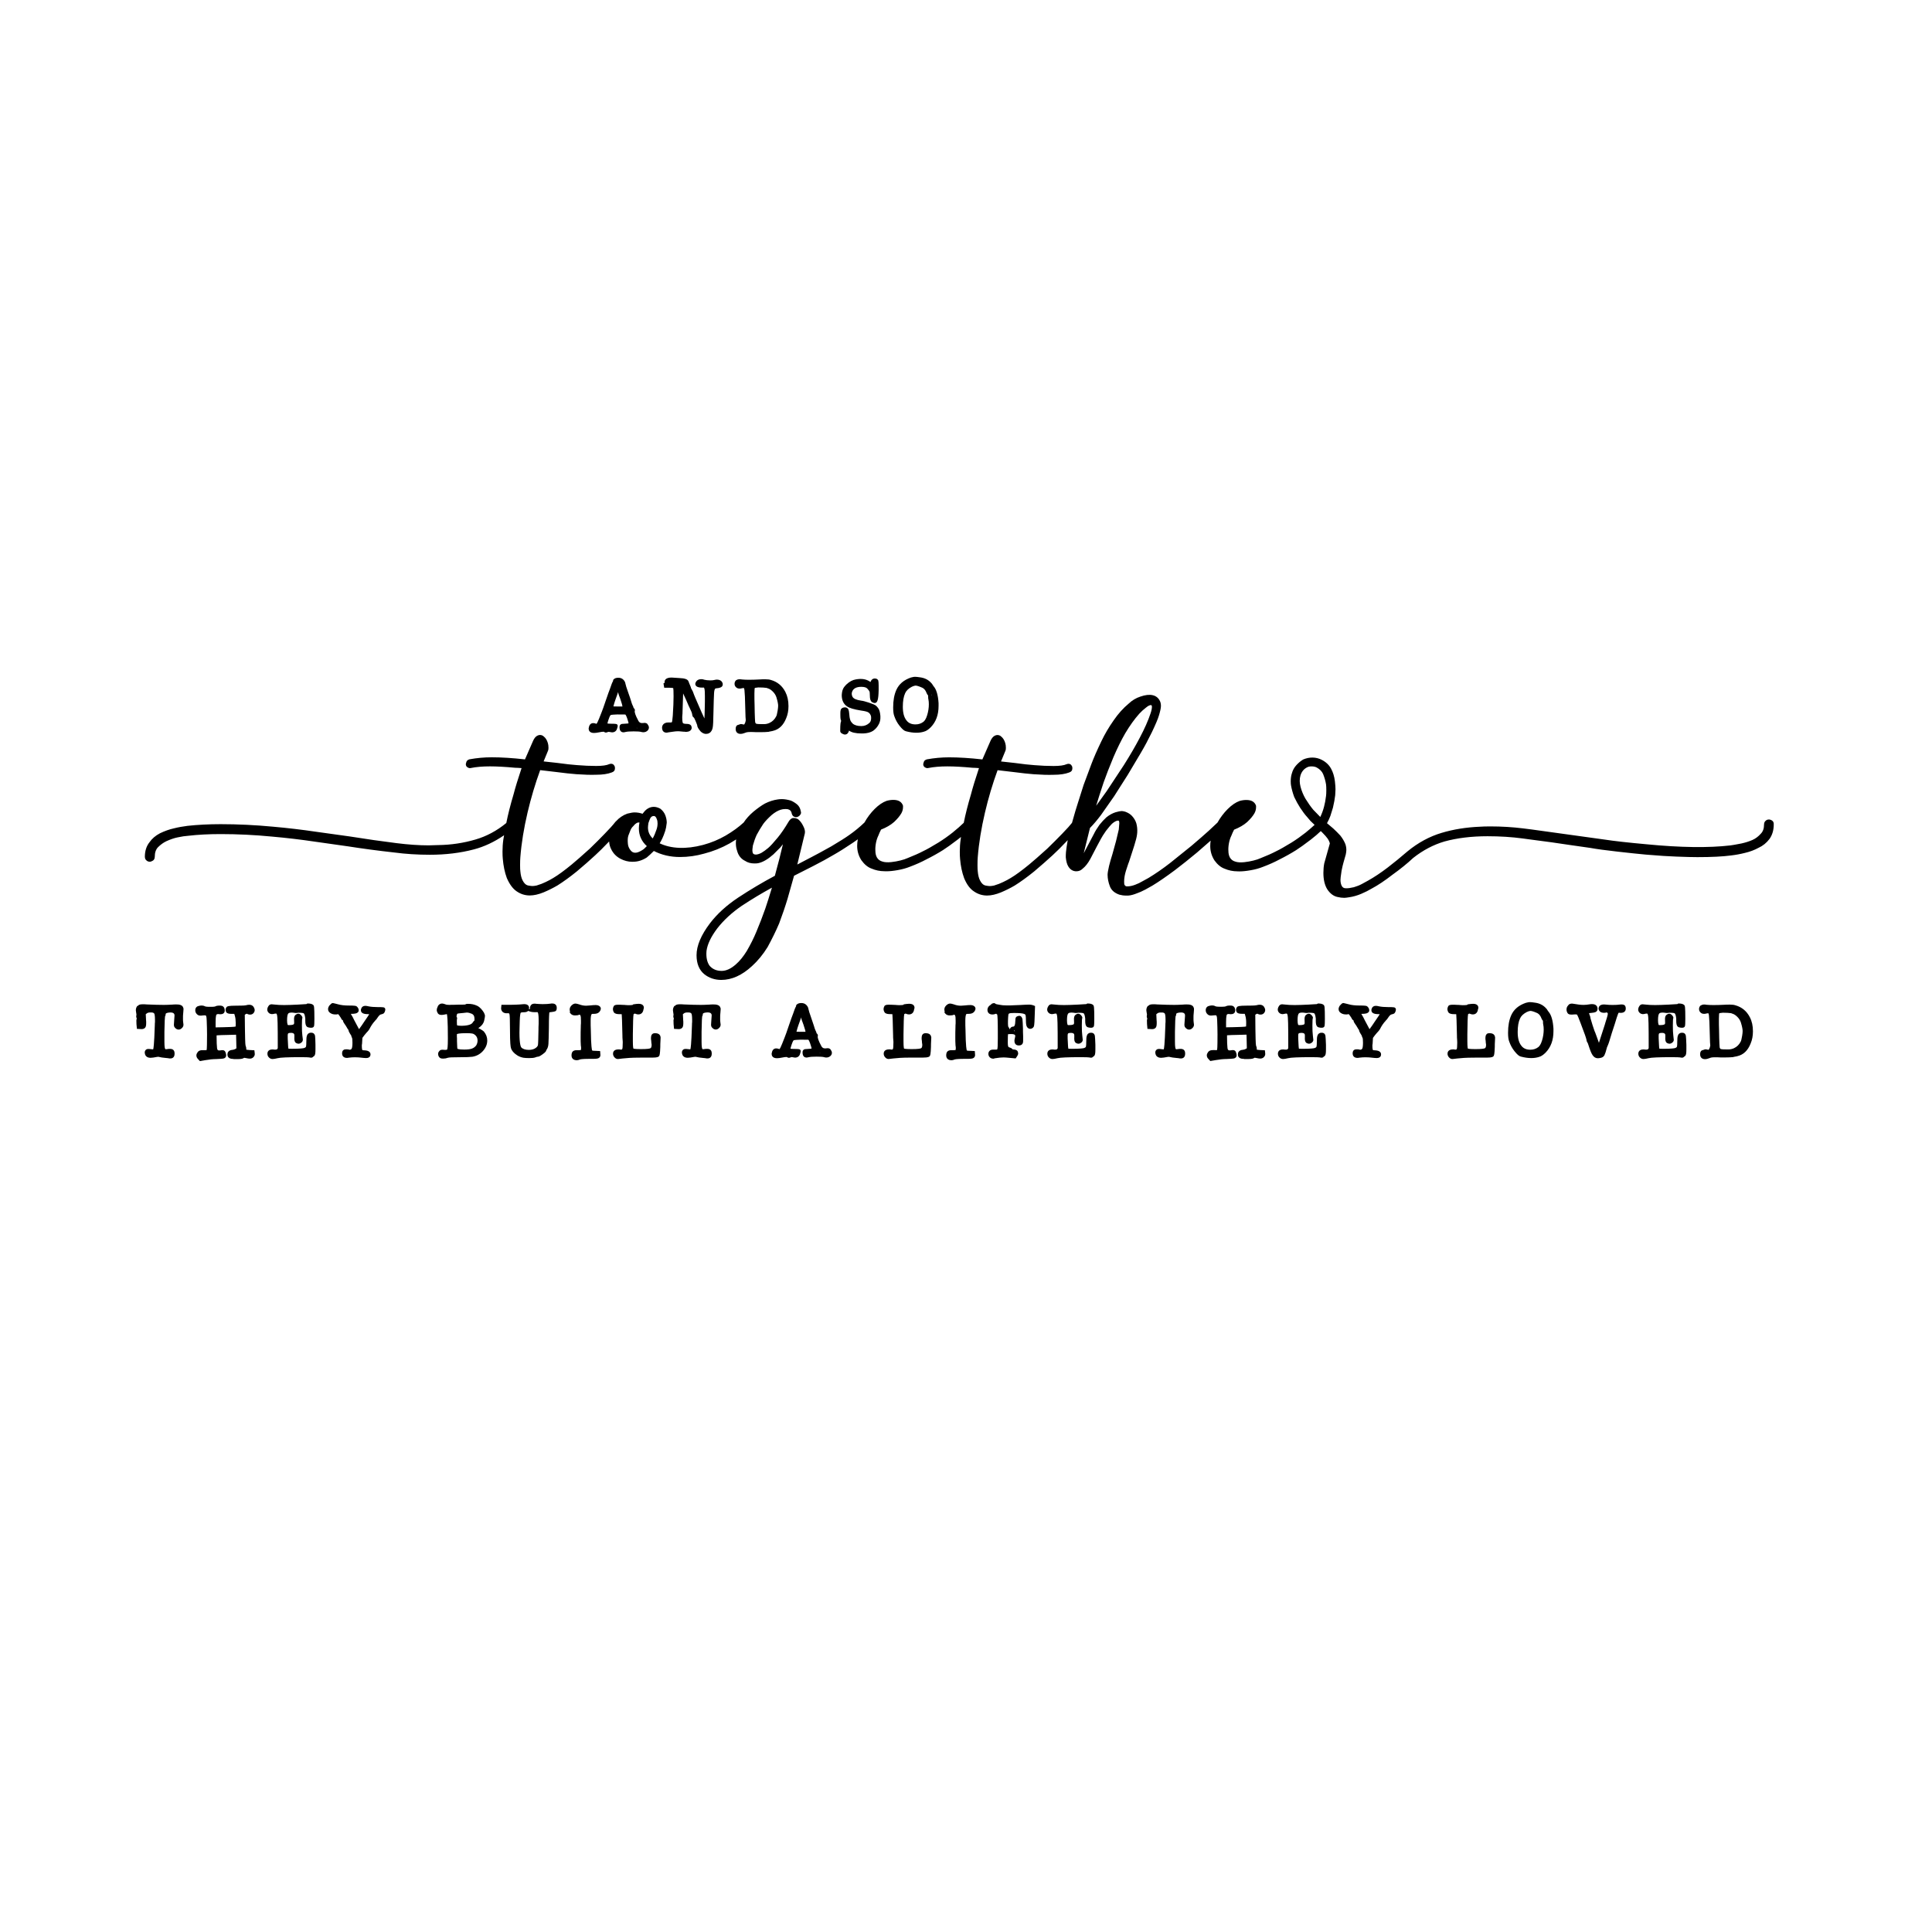 <?xml version="1.0" encoding="utf-8"?>
<!-- Generator: Adobe Illustrator 21.0.0, SVG Export Plug-In . SVG Version: 6.00 Build 0)  -->
<svg version="1.1" id="Calque_1" xmlns="http://www.w3.org/2000/svg" xmlns:xlink="http://www.w3.org/1999/xlink" x="0px" y="0px"
	 viewBox="0 0 600 600" style="enable-background:new 0 0 600 600;" xml:space="preserve">
<g>
	<path d="M201.1,224.9c-0.11-0.18-0.26-0.25-0.38-0.3c-0.2-0.1-0.42-0.08-0.51-0.1c-0.12,0-0.29,0-0.48,0.05h-0.43
		c-0.56,0-0.88-0.38-1.05-0.7c-0.99-1.81-1.14-2.61-1.14-2.93l0.02-0.08c0.12-0.35,0-0.71-0.36-0.98c-0.02-0.21-0.13-0.47-0.38-0.97
		c-0.09-0.13-0.28-0.77-0.45-1.33c-0.11-0.4-0.44-1.36-0.87-2.57c-0.49-1.37-0.76-2.23-0.84-2.69c-0.06-0.44-0.29-0.87-0.67-1.24
		c-0.39-0.39-0.9-0.58-1.55-0.58c-0.67,0-1.2,0.2-1.49,0.57l-0.11,0.14v0.27c-0.26,0.44-0.58,1.22-0.93,2.32
		c-0.23,0.61-0.72,1.87-1.35,3.77c-0.57,1.72-1.03,3-1.29,3.63c-0.61,1.56-1.09,2.79-1.32,3.2c-0.18,0.33-0.3,0.41-0.29,0.42
		c-0.05,0-0.13-0.03-0.25-0.09l-0.24-0.07c-1.03-0.27-1.71,0.25-1.88,1.34v0.01c-0.05,0.12-0.05,0.23-0.05,0.28
		c0,0.41,0.16,1.36,1.65,1.36c0.43,0,0.96-0.07,1.59-0.2c0.62-0.13,1.07-0.18,1.29-0.18c0.16,0,0.24,0.02,0.23,0.01
		c0.21,0.21,0.59,0.38,1.16,0.09c0.21-0.09,0.38-0.1,0.67-0.02l0.14,0.03c0.2,0.04,0.37,0.08,0.53,0.08c0.81,0,1.39-0.45,1.58-1.21
		c0.19-0.57,0.29-0.96,0.02-1.23c-0.13-0.13-0.24-0.24-1.89-0.24c-0.58,0-0.94-0.04-1.13-0.07c0.02-0.14,0.09-0.51,0.31-1.14
		c0.41-1.24,0.63-1.45,0.69-1.48c0.23-0.12,1.46-0.17,2.1-0.19c1.28,0,2.29,0,2.44,0.02c0.06,0.03,0.36,0.3,0.88,2.13
		c0.1,0.29,0.12,0.47,0.12,0.6c0,0-0.1,0.09-0.59,0.09l-1.46,0.1c-0.46,0.09-0.74,0.44-0.74,0.92v0.14c0,1.35,0.79,1.56,1.27,1.56
		c0.08,0,0.16-0.02,0.34-0.06l0.26-0.06c0.49-0.12,1.27-0.18,2.52-0.18c1.19,0,1.92,0.05,2.38,0.18l0.11,0.03
		c0.54,0.14,1.21,0.05,1.67-0.31c0.37-0.3,0.57-0.67,0.57-1.06c0-0.32-0.09-0.6-0.28-0.81C201.21,225.06,201.16,224.98,201.1,224.9z
		 M197.91,226.06c0,0.05-0.05,0.05-0.1,0.05s-0.1,0-0.1-0.05H197.91z M192.06,215.43l0.03,0.09c0.06,0.25,0.17,0.56,0.31,0.89
		c0.08,0.19,0.15,0.38,0.2,0.55c0.04,0.13,0.09,0.25,0.12,0.33c0.43,1.23,0.57,1.86,0.59,2.12h-1.37c-0.61,0-1.15,0-1.44-0.03
		c0.07-0.35,0.31-1.27,1.15-3.54c0.13-0.4,0.24-0.72,0.32-0.97v0.24C191.98,215.23,192.02,215.33,192.06,215.43z"/>
	<path d="M222.58,211.06c-0.19,0-0.44,0.05-0.76,0.12c-0.29,0.08-0.69,0.12-1.21,0.12c-0.72,0-1.41-0.08-1.88-0.2
		c-0.3-0.12-0.6-0.18-0.91-0.18c-1.15,0-1.59,0.61-1.77,1.01l-0.04,0.12c-0.04,0.1-0.08,0.2-0.08,0.32c0,0.53,0.36,1.17,2.08,1.17
		h0.62l0.12,0.3c0.14,0.38,0.16,1.51,0.16,2.32v1.77c-0.06,3.67-0.11,4.74-0.14,5.03c0,0.06-0.01,0.11-0.01,0.16
		c-0.36-0.73-1.13-2.46-2.79-6.32c-0.15-0.31-0.28-0.62-0.41-0.99c-0.12-0.36-0.24-0.66-0.33-0.89l-0.09-0.22
		c-0.13-0.22-0.22-0.4-0.29-0.54c-0.23-0.37-0.26-0.5-0.26-0.5c0,0,0,0,0,0c0-0.06,0-0.23-0.38-1.06c0-0.01-0.09-0.16-0.36-0.91
		c-0.22-0.72-1.13-1.06-2.94-1.12c-1.92-0.13-2.26-0.15-2.34-0.15c-1.8,0-2.18,0.77-2.18,1.41c0,0.06,0.01,0.12,0.03,0.21
		l-0.37,0.19l0.23,1.36h1.72c0.69,0,0.97,0.07,1.08,0.11c0.05,0.23,0.1,0.87,0.1,2.56c0,1.56-0.07,3.34-0.24,5.96
		c-0.12,1.45-0.22,1.9-0.24,1.98c-0.04,0.08-0.08,0.16-0.37,0.16h-0.77c-0.81,0-1.26,0.29-1.51,0.53c-0.34,0.34-0.5,0.83-0.43,1.34
		c0.07,0.51,0.24,0.84,0.43,0.96c0.3,0.3,0.68,0.34,0.98,0.34c0.11,0,0.21-0.01,0.4-0.07c0.07-0.02,0.1-0.02,0.21-0.03
		c0.13-0.02,0.29-0.04,0.48-0.07c0.23-0.03,0.52-0.07,0.85-0.12c0.62-0.09,1.06-0.14,1.41-0.14l0.46,0
		c0.18,0.03,0.35,0.04,0.52,0.05c0.14,0.01,0.29,0.02,0.45,0.04c0.33,0.05,0.58,0.05,0.78,0.05c0.22,0.05,0.39,0.05,0.49,0.05
		c0.19,0,0.45-0.05,0.82-0.13c0.43-0.18,0.7-0.42,0.83-0.74c0.12-0.3,0.09-0.65-0.08-1.03l-0.05-0.09c-0.24-0.32-0.7-0.49-1.36-0.49
		c-0.82,0-1.07-0.16-1.15-0.25c-0.05-0.06-0.22-0.38-0.22-1.84c0-0.13,0-0.35,0.04-0.65c0.05-0.37,0.05-0.68,0.05-0.87
		c0.12-3.34,0.17-5.28,0.19-5.84c0.28,0.59,0.58,1.25,0.92,1.99l0.24,0.56c0.33,0.77,0.6,1.41,0.88,1.96c0.48,0.95,0.73,1.6,0.77,2
		c0.07,0.55,0.25,0.88,0.53,0.98c0.07,0.1,0.22,0.36,0.51,1.02c0.45,1.07,0.53,1.37,0.54,1.44c0,0.3,0.14,0.63,0.52,1.19
		c0.31,0.47,0.65,0.82,0.94,0.99c0.39,0.28,0.83,0.43,1.25,0.43c0.41,0,0.72-0.08,1.01-0.25c0.71-0.39,0.94-1.11,1.06-1.63
		c0.15-0.69,0.2-2.13,0.25-4.9c0.05-2.91,0.14-4.94,0.19-5.93c0.05-0.78,0.2-1.16,0.3-1.29c0.09-0.14,0.51-0.19,0.85-0.21
		c0.38-0.05,1.54-0.21,1.54-1.12c0-0.18,0-0.36-0.07-0.49C224.22,211.69,223.83,211.06,222.58,211.06z"/>
	<path d="M239.44,211.18c-0.45-0.15-0.99-0.22-1.74-0.22c-0.62,0-1.27,0-1.8,0.05c-1,0.05-2.08,0.1-3.24,0.1
		c-0.81,0-1.57-0.03-2.21-0.09c-0.58-0.11-1.27-0.14-1.72,0.18h-0.07l-0.15,0.15c-0.25,0.25-0.39,0.62-0.39,1.03
		c0,0.55,0.28,1.01,0.83,1.32c0.45,0.19,0.95,0.2,1.47,0.04c0.16-0.02,0.29-0.04,0.39-0.06c0.08-0.01,0.13-0.03,0.17-0.03
		c0,0,0.15,0.11,0.22,0.67c0.1,0.79,0.19,2.77,0.24,5.32c0.07,3.41,0.13,3.58,0.14,3.64v0.21l0.04,0.04
		c-0.02,0.25-0.09,0.57-0.19,0.89c-0.18,0.41-0.32,0.58-0.32,0.59c0,0-0.09,0.02-0.33-0.05c-0.31-0.09-0.74-0.16-1.03-0.02
		l-0.08,0.04c-0.06,0.02-0.15,0.04-0.26,0.08l-0.09,0.03c-0.39,0.06-0.85,0.34-0.85,1.31c0,0.94,0.56,1.51,1.51,1.51
		c0.41,0,0.9-0.11,1.47-0.34c0.21-0.11,0.65-0.24,1.5-0.24c0.71,0,1.32,0,1.87,0.05h1.39c0.95,0,1.85-0.04,2.41-0.1l0.16-0.02
		l0.08-0.04c0.08-0.01,0.16-0.03,0.26-0.05c0.07-0.02,0.14-0.03,0.21-0.04c0.13-0.02,0.25-0.04,0.32-0.06l0.16-0.03
		c0.08-0.02,0.17-0.03,0.26-0.07c1.86-0.43,3.24-1.76,4.09-3.93c0.47-1.1,0.71-2.36,0.71-3.75c0-1.71-0.32-3.15-0.97-4.41
		C242.93,212.99,241.42,211.74,239.44,211.18z M238.69,213.86c0.39,0.13,0.87,0.46,1.34,0.94c0.52,0.52,0.86,1.07,1.08,1.71
		c0.46,1.48,0.55,2.28,0.55,2.68c0,0.33-0.05,0.84-0.14,1.4c-0.18,1.03-0.32,1.64-0.44,1.83c-0.48,0.96-1.16,1.64-2.07,2.07
		c-0.56,0.26-1.11,0.39-1.66,0.39h-0.82c-1.3,0-1.59-0.09-1.67-0.12c-0.08-0.03-0.19-0.09-0.31-0.37c-0.05-0.21-0.16-1.6-0.21-5.57
		c-0.05-1.04-0.05-2.17-0.05-3.48c0-1.3,0.09-1.59,0.1-1.66c0.02-0.02,0.13-0.07,0.31-0.1c0.06,0,0.25,0,0.5-0.06
		c0.13-0.03,0.23-0.03,0.31-0.03c1.08,0,1.94,0.05,2.62,0.15l-0.01,0.02L238.69,213.86z"/>
	<path d="M272.82,220.07c-0.37-0.56-0.71-0.9-1.07-1.11c-0.17-0.1-0.57-0.3-1.97-0.77c-1.02-0.34-1.83-0.55-2.34-0.6
		c-1.49-0.21-2.4-0.62-2.7-1.22c-0.16-0.31-0.23-0.62-0.23-0.93c0-0.27,0.08-0.58,0.23-0.87c0.44-0.84,1.36-1.27,2.73-1.27
		c0.97,0,1.6,0.19,1.93,0.6c0.45,0.5,0.59,0.76,0.63,0.86c0.03,0.08,0.11,0.37,0.11,1.25c0,1.02,0.19,1.67,0.63,2.01
		c0.24,0.14,0.58,0.31,0.88,0.31c0.84,0,1.16-1.04,1.22-4v-1.44c0-0.67-0.04-1.24-0.11-1.52l-0.04-0.1
		c-0.19-0.38-0.55-0.56-1.07-0.56c-0.3,0-0.98,0.11-1.3,1.08l-0.15-0.09c-1.26-0.82-2.62-1.03-4.43-0.7
		c-0.99,0.16-1.95,0.67-2.87,1.53c-0.61,0.61-0.96,1.08-1.1,1.47c-0.21,0.42-0.33,0.99-0.39,1.86c0,1.58,0.54,2.75,1.6,3.48
		c0.75,0.55,2.12,0.96,4.46,1.34c1.29,0.17,1.87,0.37,2.13,0.52c0.34,0.19,0.6,0.49,0.8,0.94c0.1,0.2,0.14,0.44,0.14,0.83
		c0,0.74-0.19,1.26-0.6,1.59c-0.71,0.63-1.51,0.93-2.45,0.93c-1.22,0-2.14-0.28-2.72-0.81c-0.35-0.35-0.57-0.67-0.7-1.02
		c-0.09-0.25-0.25-0.8-0.31-1.78c-0.05-0.69-0.14-1.21-0.31-1.62c-0.23-0.38-0.57-0.58-1.01-0.58c-0.49,0-0.87,0.13-1.17,0.44
		c-0.21,0.28-0.29,0.68-0.29,1.4v0.43c0,1.08,0.07,1.62,0.23,1.87c0.01,0.03,0.02,0.05,0.03,0.07c-0.17,0.3-0.3,0.97-0.3,2.91v0.29
		l0.03,0.16c0.1,0.29,0.37,0.53,0.78,0.68c0.21,0.13,0.43,0.19,0.65,0.19c0.43,0,0.78-0.2,1-0.58c0.14-0.23,0.23-0.44,0.27-0.65
		c0.78,0.59,2.08,0.89,3.86,0.89l0.6,0c1.24-0.05,2.24-0.32,3.01-0.81c0.8-0.57,1.4-1.27,1.84-2.17c0.29-0.63,0.43-1.22,0.43-1.79
		l0-0.65C273.32,221.31,273.14,220.55,272.82,220.07z"/>
	<path d="M291.48,218.39c-0.15-2.52-0.68-4.3-1.53-5.25l-0.11-0.16c-0.09-0.13-0.16-0.22-0.2-0.28c-0.04-0.14-0.18-0.36-0.66-0.83
		c-0.87-0.87-2-1.38-3.34-1.53c-0.59-0.1-1.1-0.15-1.48-0.15c-0.16,0-0.58,0.02-1.13,0.19l-0.13,0.03
		c-2.22,0.77-3.69,2.02-4.52,3.82c-0.68,1.51-1,3.3-1,5.48c0,1.25,0.12,2.12,0.36,2.71c0.39,1.13,0.92,2.1,1.62,2.98
		c0.86,1.08,1.47,1.6,2.04,1.71c1.14,0.3,2.2,0.45,3.15,0.45c0.93,0,1.73-0.12,2.43-0.35c0.64-0.16,1.33-0.61,2.06-1.34
		c1.65-1.7,2.44-3.87,2.44-6.64L291.48,218.39z M278.93,222.35l0.04,0v0C278.95,222.36,278.94,222.36,278.93,222.35z M288.46,218.71
		c0,1.11-0.18,2.27-0.51,3.36c-0.36,1.24-0.84,1.83-1.17,2.09c-0.71,0.54-1.52,0.81-2.48,0.81c-1.26,0-2.2-0.43-2.82-1.29
		c-0.74-0.95-1.1-2.33-1.1-4.21c0-1.75,0.24-3.16,0.73-4.21c0.35-0.79,1.06-1.46,2.1-2c0.52-0.23,0.87-0.34,1.14-0.34
		c0.28,0,0.87,0.12,2.1,0.67l0.14,0.08c0.51,0.3,0.9,0.81,1.18,1.59c0.11,0.25,0.25,0.53,0.45,0.69c0,0,0,0,0,0
		c0.03,0.13,0.03,0.29,0.03,0.5c0,0.28,0,0.51,0.06,0.67C288.42,217.63,288.46,218.13,288.46,218.71z M288.97,215.74H289H288.97
		C288.97,215.74,288.97,215.74,288.97,215.74z M289.15,215.74l-0.05,0l0,0H289.15z M289.23,215.82l0.07-0.09h-0.08v0h0.08l0.03-0.04
		c0,0.02,0.02,0.02,0.02,0.04c0,0.1-0.04,0.14-0.1,0.17C289.24,215.88,289.24,215.85,289.23,215.82z"/>
</g>
<path d="M550.37,254.86c-0.72-0.54-1.6-0.4-1.98,0c-0.25,0.19-0.55,0.54-0.55,1.18c0,1.24-0.33,2.2-1,2.87
	c-0.76,0.87-1.63,1.52-2.6,1.95c-1,0.44-2.16,0.81-3.44,1.09c-1.78,0.34-2.93,0.55-3.43,0.6c-6.7,0.79-15.52,0.67-25.96-0.35
	c-5.75-0.52-10.17-1.01-13.13-1.47l-22.52-3.12l-2.77-0.35c-3.24-0.4-6.64-0.61-10.1-0.61c-1.44,0-2.54,0.03-3.22,0.09
	c-4.29,0.17-8.32,0.82-11.98,1.92c-3.74,1.11-7.29,3.04-10.57,5.73c-2.11,1.82-4.17,3.5-6.12,5c-2.16,1.65-4.24,3.04-6.17,4.11
	l-1.9,1.04c-0.72,0.39-1.56,0.72-2.47,0.99c-1.24,0.28-1.8,0.33-2.06,0.33h-0.43c-0.62,0-1.02-0.24-1.29-0.76
	c-0.25-0.5-0.38-1.12-0.38-1.85c0-0.3,0.06-1.04,0.34-2.85c0.23-1.13,0.43-1.99,0.6-2.56l0.7-2.46c0.12-0.61,0.18-1.07,0.18-1.4
	c0-0.63-0.1-1.24-0.3-1.83c-0.36-0.9-0.88-1.79-1.57-2.66c-0.69-0.75-1.43-1.49-2.21-2.21l-1.93-1.63c0.43-0.76,0.78-1.51,1.05-2.25
	l0.79-2.54c0.35-1.45,0.58-2.76,0.71-3.9l0.09-1.84c0-0.6-0.06-1.41-0.18-2.48c-0.18-1.5-0.58-2.81-1.18-3.9
	c-0.63-1.18-1.63-2.13-2.99-2.81c-1.65-0.82-3.7-0.92-5.67-0.07c-0.73,0.43-1.44,1.01-2.11,1.74c-0.69,0.75-1.16,1.61-1.4,2.52
	c-0.25,0.74-0.37,1.58-0.37,2.5c0,0.54,0.03,0.98,0.09,1.29c0.18,1.06,0.5,2.26,0.99,3.6c0.58,1.23,1.21,2.35,1.85,3.35
	c0.76,1.17,1.51,2.16,2.2,2.91l0.99,1.17l1.29,1.23c-0.76,0.71-1.7,1.52-2.82,2.43c-1.37,1.08-2.84,2.12-4.37,3.08
	c-2.05,1.25-3.63,2.15-4.71,2.66l-0.02,0.01c-1.32,0.69-2.93,1.41-4.82,2.15c-0.61,0.28-1.36,0.53-2.25,0.75
	c-0.9,0.23-1.87,0.4-2.87,0.51c-1.14,0.11-2.03,0.06-2.69-0.16c-0.79-0.2-1.37-0.63-1.76-1.31c-0.3-0.56-0.46-1.23-0.46-2.05
	c-0.05-0.64,0-1.44,0.17-2.38c0.17-0.87,0.41-1.65,0.76-2.35c0.21-0.56,0.49-1.19,0.84-1.85c1.64-0.64,3.01-1.44,4.06-2.37
	c1.01-0.95,1.77-1.86,2.26-2.72c0.33-0.59,0.5-1.23,0.5-1.89v-0.35l-0.03-0.18c-0.21-0.57-0.58-1.01-1.09-1.3
	c-0.9-0.51-2.45-0.54-3.96-0.12c-1.22,0.43-2.48,1.28-3.74,2.54c-1.22,1.22-2.28,2.63-3.16,4.19l-2.71,2.54
	c-1.26,1.15-3.02,2.67-5.35,4.66l-6.66,5.36c-2.28,1.77-4.54,3.33-6.69,4.63l-1.75,0.96c-0.83,0.5-1.65,0.89-2.43,1.17
	c-0.86,0.32-1.65,0.49-2.38,0.49c-0.48,0.04-0.76-0.15-0.95-0.58c-0.03-0.13-0.07-0.39-0.07-0.92c0-1.04,0.2-2.18,0.58-3.4
	c0.64-1.98,0.85-2.56,0.95-2.77l1.04-3.2c0.47-1.42,0.79-2.45,0.96-3.13c0.3-0.96,0.48-1.87,0.54-2.72
	c0.06-0.98-0.03-1.93-0.28-2.86c-0.25-0.82-0.7-1.58-1.32-2.26c-0.52-0.58-1.23-1.03-2.16-1.36c-0.52-0.13-0.86-0.19-1.07-0.19
	c-0.39,0-1,0.12-1.88,0.37c-0.98,0.31-1.94,0.83-2.87,1.58c-0.71,0.65-1.43,1.43-2.15,2.33c-0.83,1.19-1.39,2.1-1.68,2.74
	l-3.21,6.09l1.94-7.85c1.08-1.09,2.23-2.45,3.42-4.03c0.87-1.21,2.22-3.15,4.08-5.82l4.25-6.68l4.07-6.84
	c1.16-1.96,2.3-4.1,3.4-6.36c1.18-2.47,1.89-4.16,2.19-5.18c0.42-1.39,0.63-2.37,0.63-3c0-0.59-0.11-1.11-0.31-1.51
	c-0.91-1.93-3.04-2.45-6.06-1.39c-1.34,0.43-2.57,1.16-3.63,2.17c-1.7,1.41-3.28,3.16-4.68,5.21c-1.51,2.14-2.8,4.35-3.85,6.56
	c-1.33,2.77-2.35,5.11-3.05,6.97l-2.43,6.52l-1.73,5.45c-0.46,1.37-1.09,3.5-1.88,6.33c-0.52,0.69-1.53,1.81-3.02,3.35
	c-1.38,1.43-2.95,3-4.65,4.65c-2.4,2.17-4.28,3.83-5.61,4.92c-2.29,1.88-4.22,3.3-5.74,4.2c-0.74,0.45-1.53,0.88-2.39,1.28
	c-0.78,0.39-1.74,0.76-2.82,1.08c-0.54,0.11-0.97,0.16-1.29,0.16c-0.32,0-0.75-0.06-1.29-0.16c-0.71-0.14-1.28-0.65-1.74-1.56
	c-0.37-0.69-0.61-1.64-0.72-2.86c-0.05-0.37-0.08-1.02-0.08-1.92c0-1.08,0.03-1.91,0.08-2.47c0.34-4.34,1.1-9.01,2.24-13.86
	c1.05-4.5,2.37-8.93,3.92-13.16l4.8,0.56c2.66,0.35,4.82,0.58,6.43,0.7c2.38,0.17,4.46,0.23,6.18,0.17c1.96,0,3.59-0.24,4.83-0.72
	c0.64-0.21,0.86-0.59,0.93-0.87c0.08-0.31,0.08-0.62,0-0.93l-0.04-0.11c-0.17-0.34-0.35-0.54-0.52-0.62
	c-0.22-0.14-0.59-0.27-1.18-0.04c-0.79,0.37-2.15,0.56-4.03,0.56c-1.88,0-3.88-0.09-5.94-0.26c-1.59-0.11-3.68-0.34-6.2-0.69
	l-0.01,0c-1.63-0.19-3.03-0.34-4.18-0.46l1.37-3.33c0.1-0.19,0.14-0.48,0.14-0.91c0-0.57-0.07-1.06-0.19-1.44
	c-0.26-0.91-0.7-1.61-1.25-2.04c-0.33-0.33-0.74-0.49-1.22-0.49c-0.25,0-0.52,0.07-0.85,0.24c-0.5,0.28-0.92,0.8-1.25,1.53
	l-2.54,5.81c-3.84-0.43-7.32-0.65-10.34-0.65c-2.32,0-4.62,0.21-6.91,0.63c-0.51,0.17-0.81,0.41-0.92,0.75
	c-0.18,0.56-0.2,0.66-0.2,0.76c0,0.4,0.17,0.73,0.46,0.92c0.45,0.33,0.85,0.32,1.09,0.26c1.69-0.34,3.7-0.51,5.96-0.51
	c2.17,0,4.77,0.15,7.79,0.43c0.49,0,1.16,0.04,2.01,0.11c-1.11,3.32-1.95,6.07-2.49,8.16c-0.96,3.22-1.71,6.18-2.23,8.81
	c-0.85,0.84-2.02,1.87-3.49,3.06c-1.36,1.08-2.83,2.12-4.37,3.08c-2.05,1.25-3.63,2.15-4.72,2.66l-0.02,0.01
	c-1.32,0.69-2.93,1.41-4.82,2.15c-0.61,0.28-1.36,0.53-2.25,0.75c-0.9,0.23-1.87,0.4-2.87,0.51c-1.14,0.11-2.03,0.06-2.69-0.16
	c-0.79-0.2-1.37-0.63-1.76-1.31c-0.3-0.56-0.46-1.24-0.46-2.05c-0.05-0.65,0-1.45,0.17-2.38c0.16-0.87,0.41-1.64,0.76-2.35
	c0.21-0.57,0.49-1.19,0.83-1.85c1.65-0.64,3.01-1.44,4.06-2.37c1.01-0.95,1.77-1.86,2.26-2.72c0.33-0.59,0.5-1.23,0.5-1.89v-0.35
	l-0.03-0.18c-0.21-0.57-0.58-1.01-1.09-1.3c-0.91-0.52-2.43-0.54-3.96-0.12c-1.22,0.43-2.48,1.28-3.74,2.54
	c-1.22,1.22-2.28,2.63-3.15,4.19c-1.47,1.41-3.06,2.72-4.75,3.9c-1.19,0.85-3.08,2.04-5.58,3.52c-2.97,1.66-4.95,2.73-5.88,3.2
	l-4.65,2.43l2.34-9.67c0.14-0.65-0.04-1.44-0.56-2.41c-0.44-0.87-0.95-1.54-1.61-2.04c-0.42-0.21-0.81-0.31-1.18-0.31h-0.35
	l-0.16,0.03c-0.47,0.16-0.88,0.56-1.23,1.17c-1.14,1.93-2.26,3.57-3.33,4.87c-1.31,1.59-2.3,2.67-2.97,3.23
	c-0.73,0.62-1.43,1.12-2.08,1.5c-1.16,0.62-2.28,0.77-2.67,0.11c-0.1-0.29-0.15-0.59-0.15-0.88c0-0.19,0.03-0.61,0.16-1.51
	c0.34-1.24,0.74-2.35,1.17-3.28c0.57-1.08,1.26-2.23,2.04-3.4c0.61-0.84,1.49-1.77,2.6-2.77c0.98-0.82,1.92-1.37,2.78-1.64
	c0.47-0.16,0.97-0.23,1.49-0.23c0.45,0,0.7,0.04,0.82,0.07c0.68,0.18,1.06,0.63,1.19,1.42l0.03,0.1c0.17,0.43,0.42,0.71,0.67,0.78
	c0.35,0.18,0.69,0.22,1.02,0.1c0.38-0.15,0.66-0.36,0.77-0.54c0.36-0.36,0.46-0.79,0.3-1.19c-0.14-0.89-0.51-1.61-1.12-2.15
	c-0.67-0.55-1.33-0.95-1.99-1.22c-1.02-0.3-1.95-0.45-2.74-0.45c-0.54,0-0.98,0.03-1.28,0.09c-1.32,0.18-2.65,0.6-3.99,1.27
	c-1.06,0.59-2.28,1.45-3.63,2.57c-1.23,1.05-2.24,2.18-2.99,3.33c-1.52,1.4-3.4,2.77-5.59,4.06c-2.15,1.24-4.49,2.22-6.98,2.89
	c-5.37,1.44-10.08,1.17-13.52-0.49c0.3-0.48,0.59-1.01,0.85-1.58c0.24-0.49,0.54-1.27,0.89-2.32c0.18-0.55,0.33-1.35,0.46-2.5
	c0-0.75-0.16-1.54-0.47-2.36c-0.32-0.77-0.81-1.42-1.52-1.98c-1.5-0.82-2.89-0.77-4.18,0.13c-0.48,0.37-0.93,0.85-1.35,1.44
	c-0.81-0.28-1.64-0.42-2.49-0.42c-0.5,0-1.22,0.12-2.25,0.38c-1.36,0.49-2.52,1.29-3.49,2.36c-0.13,0.1-0.25,0.23-0.36,0.39
	c0,0,0,0-0.01,0.01l-0.01,0.01c0,0,0,0.01-0.01,0.01c-0.51,0.68-1.54,1.83-3.08,3.41c-1.37,1.43-2.94,3-4.65,4.65
	c-2.4,2.17-4.29,3.83-5.61,4.92c-2.28,1.88-4.21,3.29-5.74,4.2c-0.73,0.45-1.53,0.88-2.39,1.28c-0.78,0.39-1.74,0.76-2.82,1.08
	c-0.54,0.11-0.97,0.16-1.29,0.16c-0.32,0-0.75-0.06-1.29-0.16c-0.71-0.14-1.28-0.65-1.74-1.56c-0.37-0.69-0.61-1.64-0.72-2.86
	c-0.05-0.37-0.08-1.02-0.08-1.92c0-1.08,0.03-1.91,0.08-2.47c0.34-4.35,1.1-9.01,2.24-13.86c1.06-4.5,2.37-8.93,3.92-13.16l4.8,0.56
	c2.66,0.35,4.82,0.58,6.43,0.7c2.38,0.17,4.46,0.23,6.18,0.17c1.96,0,3.59-0.24,4.83-0.72c0.64-0.21,0.86-0.59,0.93-0.87
	c0.08-0.31,0.08-0.62,0-0.93l-0.04-0.11c-0.17-0.34-0.35-0.54-0.52-0.62c-0.22-0.14-0.6-0.27-1.18-0.04
	c-0.79,0.37-2.15,0.56-4.03,0.56c-1.88,0-3.88-0.09-5.94-0.26c-1.59-0.11-3.68-0.34-6.2-0.69l-0.01,0
	c-1.63-0.19-3.03-0.34-4.18-0.46l1.37-3.33c0.1-0.19,0.14-0.48,0.14-0.92c0-0.57-0.07-1.06-0.19-1.44c-0.26-0.91-0.7-1.61-1.25-2.03
	c-0.33-0.33-0.74-0.49-1.22-0.49c-0.25,0-0.52,0.07-0.85,0.24c-0.5,0.28-0.92,0.8-1.25,1.53l-2.54,5.81
	c-3.84-0.43-7.32-0.65-10.34-0.65c-2.32,0-4.63,0.21-6.91,0.63c-0.19,0.06-0.76,0.26-0.92,0.75c-0.18,0.55-0.2,0.67-0.2,0.77
	c0,0.4,0.17,0.73,0.46,0.92c0.44,0.33,0.85,0.33,1.09,0.26c1.69-0.34,3.7-0.51,5.96-0.51c2.16,0,4.77,0.15,7.79,0.43
	c0.49,0,1.16,0.04,2.01,0.11c-1.11,3.32-1.95,6.07-2.49,8.16c-0.97,3.25-1.73,6.24-2.25,8.89c-2.95,2.42-6.18,4.15-9.62,5.14
	c-3.69,1.08-7.55,1.66-11.48,1.71l-3.02,0.09c-2.98,0-6.33-0.23-9.98-0.69c-4.58-0.57-9.47-1.27-14.54-2.08l-10.56-1.47
	c-4.26-0.63-8.73-1.16-13.27-1.56c-5.47-0.52-10.94-0.78-16.24-0.78c-3.69,0-7.15,0.18-10.28,0.52c-1.46,0.18-2.91,0.44-4.29,0.79
	c-1.36,0.3-2.8,0.81-4.28,1.52c-1.39,0.73-2.5,1.68-3.28,2.82c-0.93,1.18-1.41,2.69-1.41,4.47c0,0.64,0.3,0.99,0.49,1.13
	c0.27,0.27,0.62,0.41,1.05,0.41c0.27,0,0.57-0.1,0.99-0.36c0.25-0.19,0.55-0.54,0.55-1.18c0-1.27,0.32-2.23,0.98-2.94
	c0.82-0.82,1.71-1.46,2.62-1.89c1.23-0.56,2.39-0.96,3.45-1.18c1.29-0.28,2.43-0.45,3.42-0.51c2.91-0.34,6.27-0.52,9.98-0.52
	c5.27,0,10.65,0.26,15.97,0.78c4.53,0.4,8.98,0.93,13.22,1.56l10.38,1.47c4.39,0.69,9.23,1.34,14.38,1.91
	c3.46,0.46,7.18,0.7,11.06,0.7c4.87,0,9.46-0.56,13.63-1.66c3.21-0.84,6.36-2.32,9.39-4.4l-0.23,1.33
	c-0.18,1.23-0.26,2.48-0.26,3.71c0,1.01,0.03,1.77,0.09,2.29c0.18,2.17,0.59,4.17,1.25,5.96c0.84,1.93,1.86,3.31,3.03,4.11
	c1.23,0.86,2.61,1.3,4.1,1.3c1.27,0,2.74-0.33,4.35-0.99c1.52-0.64,2.93-1.35,4.23-2.11c1.85-1.16,3.88-2.63,6.03-4.37
	c2.2-1.85,4.13-3.54,5.73-5.03c1.09-0.98,2.54-2.43,4.3-4.27c0.06,0.9,0.27,1.71,0.63,2.38c0.62,1.31,1.6,2.32,2.9,3
	c1.18,0.62,2.4,0.93,3.62,0.93c0.11,0,0.22,0,0.33-0.01c1.42,0,2.82-0.43,4.21-1.32c0.54-0.43,1.28-1.11,2.2-2.03
	c2.41,1.25,5.14,1.88,8.13,1.88c2.52,0,5.04-0.36,7.48-1.05c2.74-0.7,5.4-1.76,7.92-3.17c0.71-0.41,1.38-0.82,2.03-1.24
	c-0.06,0.39-0.09,0.78-0.09,1.15c0,0.86,0.13,1.65,0.36,2.29c0.38,1.53,1.26,2.63,2.54,3.24c0.77,0.52,1.74,0.78,2.88,0.78
	c0.58,0,0.97-0.03,1.23-0.1c1.41-0.31,2.97-1.22,4.66-2.73l2.11-2.11c0.26-0.31,0.54-0.64,0.83-1.01c-0.61,2.68-1.45,5.96-2.5,9.78
	c-3.85,2.05-7.67,4.32-11.37,6.76c-3.61,2.39-6.56,5.08-8.78,7.99c-2.77,3.65-4.17,6.99-4.17,9.91c0,2.63,0.82,4.62,2.44,5.93
	c1.47,1.16,3.23,1.75,5.25,1.75c3.23,0,6.44-1.44,9.51-4.28c1.82-1.64,3.45-3.63,4.87-5.93c1.38-2.54,2.59-5,3.58-7.33
	c0.98-2.6,1.86-5.17,2.61-7.66l2.02-7.15l5.95-3.02c2.37-1.21,4.5-2.38,6.34-3.47c1.73-0.98,3.78-2.27,6.09-3.83
	c0.46-0.3,0.94-0.64,1.42-1c-0.13,0.7-0.2,1.38-0.2,2.05c0,1.59,0.43,3.08,1.31,4.45c0.92,1.29,1.99,2.17,3.15,2.59
	c1.27,0.54,2.61,0.82,3.97,0.82c0,0,0,0,0.01,0c0.19,0.01,0.39,0.02,0.59,0.02c1.02,0,2.22-0.12,3.59-0.37
	c1.35-0.23,2.64-0.59,3.81-1.06c1.87-0.7,3.58-1.47,5.07-2.27c1.86-0.93,3.59-1.9,5.15-2.88c1.11-0.7,2.67-1.82,4.63-3.32
	c0.33-0.26,0.65-0.51,0.96-0.76l-0.11,0.82c-0.18,1.23-0.26,2.48-0.26,3.71c0,0.98,0.03,1.76,0.09,2.29
	c0.18,2.17,0.59,4.16,1.25,5.95c0.79,1.94,1.81,3.33,3.03,4.12c1.23,0.86,2.61,1.3,4.1,1.3c1.27,0,2.74-0.33,4.35-0.99
	c1.52-0.64,2.93-1.35,4.23-2.11c1.85-1.16,3.88-2.63,6.03-4.37c2.2-1.86,4.13-3.55,5.73-5.03c1.17-1.06,2.76-2.64,4.71-4.7
	c-0.1,0.59-0.22,1.28-0.34,2.08c-0.18,1.06-0.27,2.14-0.26,3.25c0.12,1.24,0.37,2.16,0.76,2.8c0.61,1.02,1.46,1.54,2.51,1.54
	c0.77,0,1.44-0.28,1.95-0.8c0.86-0.67,1.66-1.69,2.39-3.02l2.08-3.99c0.06-0.11,0.46-0.86,1.21-2.25c0.28-0.55,0.82-1.41,1.59-2.51
	c0.79-1.02,1.42-1.76,1.84-2.18c0.77-0.67,1.42-1,1.92-1c0.12,0,0.37,0,0.37,0.8c0,0.15-0.03,0.62-0.16,1.96l-0.86,3.62l-1.12,4.05
	c-0.41,1.28-0.76,2.51-1.05,3.68c-0.3,1.31-0.45,2.2-0.45,2.71c0,1.16,0.24,2.38,0.73,3.64l0,0c0.46,1.18,1.43,2.03,2.93,2.55
	c0.67,0.18,1.36,0.28,2.04,0.28l0.73,0c0.8-0.06,1.72-0.31,2.72-0.72c0.72-0.24,1.57-0.62,2.6-1.16l2.18-1.22
	c1.91-1.15,4.25-2.77,6.97-4.79c2.14-1.62,4.44-3.46,6.87-5.48l4.24-3.7c-0.09,0.57-0.13,1.13-0.13,1.68c0,1.59,0.43,3.08,1.3,4.45
	c0.92,1.29,1.99,2.17,3.15,2.59c1.27,0.54,2.61,0.82,3.98,0.82c0,0,0,0,0,0c0.19,0.01,0.39,0.02,0.59,0.02
	c1.02,0,2.22-0.12,3.59-0.37c1.35-0.23,2.64-0.59,3.81-1.06c1.87-0.7,3.58-1.47,5.07-2.27c1.86-0.93,3.59-1.9,5.15-2.88
	c1.11-0.7,2.67-1.82,4.63-3.32c1.21-0.94,2.23-1.82,3.06-2.62l0.43,0.41c0.79,0.79,1.38,1.46,1.75,1.99
	c0.51,0.83,0.62,1.31,0.63,1.46l-1.73,6.15c-0.18,0.9-0.27,1.89-0.27,2.95c0,2.11,0.4,3.83,1.21,5.13c0.88,1.32,1.95,2.12,3.15,2.37
	c0.73,0.18,1.44,0.27,2.11,0.27c0.33,0,0.83-0.06,1.54-0.18c1.25-0.18,2.52-0.54,3.76-1.07c1.23-0.53,2.3-1.06,3.15-1.58
	c1.98-1.05,4.18-2.52,6.56-4.37c2.42-1.73,4.59-3.49,6.42-5.2c3-2.37,6.26-4.09,9.69-5.1c3.92-1.08,8.42-1.63,13.37-1.63
	c3.83,0,7.5,0.23,10.93,0.69l1.91,0.26c5.38,0.69,9.57,1.27,12.46,1.73l6.65,0.95c1.92,0.35,4.7,0.73,8.26,1.13
	c3.59,0.41,6.62,0.73,9.02,0.95c4.22,0.35,7.29,0.55,9.37,0.61c2.96,0.12,5.18,0.17,6.6,0.17c4.39,0,7.9-0.18,10.45-0.52
	c1.46-0.17,2.91-0.44,4.29-0.79c1.54-0.35,2.98-0.9,4.25-1.59c1.34-0.61,2.48-1.53,3.41-2.77c0.86-1.23,1.3-2.73,1.3-4.44
	C550.92,255.41,550.62,255.05,550.37,254.86z M407.3,238.01c0.66,0,1.22,0.12,1.66,0.37c0.94,0.52,1.59,1.2,1.94,2
	c0.45,1.12,0.76,2.22,0.92,3.26c0.05,0.39,0.08,0.98,0.08,1.75c0,0.77-0.03,1.36-0.08,1.76c-0.17,1.35-0.37,2.43-0.59,3.22l0,0.02
	c-0.28,1.13-0.69,2.24-1.2,3.33c-1.16-1.2-1.89-1.96-2.17-2.23c-0.84-1.01-1.67-2.19-2.46-3.48c-0.67-1.17-1.18-2.41-1.51-3.68
	c-0.16-0.65-0.25-1.25-0.25-1.78c0-0.64,0.08-1.23,0.24-1.75c0.37-1.15,1.02-1.96,2-2.47C406.27,238.11,406.75,238.01,407.3,238.01z
	 M340.43,250.23l0.08-0.28c0.4-1.36,1.15-3.72,2.24-6.99c0.74-2.1,1.75-4.71,3.02-7.76c1.2-2.8,2.44-5.32,3.69-7.48
	c1.42-2.38,2.88-4.42,4.35-6.06c0.61-0.67,1.29-1.29,2.03-1.86c0.81-0.69,1.31-0.83,1.58-0.83c0.06,0,0.17,0,0.3,0.25
	c0.08,0.54-0.06,1.34-0.42,2.38c-0.74,2.22-1.87,4.76-3.35,7.55c-1.31,2.51-2.97,5.36-4.91,8.44l-5.36,8.12L340.43,250.23z
	 M195.15,259.49c0.06-0.17,0.26-0.68,0.6-1.54c0.2-0.55,0.5-1.01,0.96-1.42c0.35-0.46,0.73-0.79,1.18-1.01
	c0.04-0.03,0.17-0.09,0.5-0.09c0.08,0,0.14,0,0.2,0.01c-0.12,0.63-0.18,1.24-0.18,1.83c0,2.17,0.83,4.02,2.47,5.5
	c-0.56,0.61-1.05,1.03-1.46,1.26c-0.84,0.52-1.54,0.79-2.07,0.79l-0.22,0c-0.55-0.04-0.99-0.32-1.37-0.84
	c-0.47-0.62-0.72-1.27-0.77-2C194.89,260.94,194.94,260.11,195.15,259.49z M202.08,253.92c0.25-0.34,0.54-0.49,0.9-0.49l0.16-0.01
	c0.25,0.05,0.6,0.2,0.85,1.01c0.15,0.34,0.22,0.77,0.22,1.27c0,0.69-0.11,1.33-0.32,1.91l0,0.01c-0.36,1.08-0.76,2.01-1.19,2.76
	c-0.99-0.97-1.47-2.08-1.47-3.38c0-0.32,0.06-0.82,0.14-1.39l0.34-0.95C201.93,254.1,202.03,253.98,202.08,253.92z M228.54,299.48
	c-1.51,1.35-3,2.04-4.43,2.04c-1.59,0-2.83-0.54-3.75-1.61c-0.79-1.11-1.11-2.66-0.95-4.58c0.28-2.1,1.41-4.46,3.36-7.03
	c1.98-2.54,4.53-4.9,7.59-6.99c3.04-2.01,6.19-3.9,9.37-5.64c-0.86,2.85-1.56,5.04-2.07,6.53c-0.81,2.3-1.73,4.71-2.76,7.16
	c-0.8,1.94-1.81,3.96-2.99,5.99C230.84,297.08,229.71,298.47,228.54,299.48z"/>
<g>
	<path d="M54.78,311.94c-0.55,0-0.95,0-1.27,0.05L53.28,312c-0.86,0.04-1.64,0.08-2.39,0.08c-1.39,0-3.17-0.05-5.26-0.14
		c-0.37-0.05-0.85-0.05-1.46-0.05c-0.78,0-1.17,0.22-1.36,0.49l-0.2,0.04l-0.11,0.19c-0.21,0.34-0.31,0.72-0.31,1.12
		c0,0.11,0.02,0.25,0.05,0.43l0.09,0.61c0.02,0.16,0.05,0.27,0.05,0.35c0,0.01,0,0.02,0,0.03l-0.03,0.13
		c-0.08,0.33-0.05,0.64,0.07,0.88c0.05,0.12,0.05,0.19,0.06,0.17c-0.14,0.27-0.16,0.7-0.1,1.71l0.14,1.48l1.47,0.08
		c0.62,0,0.95-0.27,1.12-0.49c0.21-0.28,0.29-0.69,0.29-1.45l-0.01-0.58c-0.04-0.2-0.04-0.36-0.04-0.5l-0.08-1.61l0.27-0.21
		c0.19-0.19,0.51-0.3,0.94-0.33H47c0.3,0,0.7,0.06,0.89,0.32c0.07,0.1,0.24,0.5,0.24,1.97l0,0.66c-0.05,0.41-0.05,0.72-0.05,0.91
		c-0.2,6.47-0.43,7.37-0.49,7.51c-0.02,0.04-0.03,0.07-0.04,0.09c-0.08,0-0.18-0.02-0.31-0.03l-0.32-0.03
		c-0.79-0.11-1.31-0.12-1.62,0.19c-0.29,0.28-0.4,0.65-0.33,1.05c0.06,0.42,0.19,0.72,0.43,0.96c0.32,0.32,0.77,0.48,1.36,0.48
		c0.42,0,1.11-0.1,2.09-0.29c0.4-0.06,0.51-0.01,0.59,0.03c0.16,0.05,0.4,0.1,0.86,0.17c0.39,0.05,0.77,0.1,1.21,0.14l0.42,0.04
		c0.14,0.01,0.29,0.02,0.33,0.04c0.22,0.07,0.42,0.07,0.69,0.07c0.3,0,1.27-0.11,1.27-1.46c0-0.53-0.11-0.89-0.29-1.07
		c-0.33-0.44-0.88-0.44-1.12-0.44c-0.32,0-0.59,0-0.77,0.05l-0.65,0.07l-0.14-0.22c-0.02-0.04-0.19-0.42-0.19-2.08v-3.11
		c0.05-3.19,0.14-4.49,0.19-4.8c0.17-0.24,0.2-0.52,0.2-0.72c0-0.33,0.69-0.43,0.99-0.46l0.11-0.02c0.07-0.02,0.32-0.02,0.47-0.02
		c0.74,0,0.98,0.29,1.09,0.49c0.06,0.12,0.09,0.29,0.09,0.48l-0.01,0.1c-0.02,0.19-0.05,0.61-0.09,1.28
		c-0.03,0.66-0.07,1.06-0.08,1.25c-0.01,0.09-0.01,0.15-0.01,0.17c0,0.3,0.04,0.68,0.31,0.94c0.32,0.39,0.74,0.61,1.15,0.61
		c0.48,0,0.8-0.26,1.03-0.48c0.23-0.22,0.48-0.54,0.48-1.03c0-0.03,0-0.09-0.02-0.19c-0.02-0.12-0.05-0.34-0.09-0.73
		c-0.04-0.19-0.04-0.59-0.04-1.15c0-0.54,0-1.05,0.05-1.3l0.04-0.48c0.03-0.36,0.06-0.63,0.06-0.81l0.01-0.37l-0.07-0.21
		C56.68,311.94,55.3,311.94,54.78,311.94z"/>
	<path d="M79,326.17l-1.48-0.07c-0.59-0.04-0.88-0.07-1.01-0.1c0-0.03-0.01-0.07-0.01-0.12c0-0.43-0.07-0.78-0.24-1.18
		c-0.12-0.37-0.16-3.29-0.19-5.02l-0.05-4.53l0.24-0.16c0.28-0.21,0.43-0.19,0.67-0.04c0.47,0.23,1.25,0.24,1.73-0.24
		c0.28-0.28,0.44-0.64,0.44-1.03c0-0.26-0.09-0.54-0.25-0.8c-0.26-0.52-0.88-1.14-2.48-0.68c-0.08,0.03-0.54,0.12-2.91,0.12
		c-2.65,0-2.89,0.23-3.04,0.39c-0.23,0.23-0.56,0.74-0.2,1.57l0.06,0.1c0.26,0.34,0.76,0.49,1.7,0.49h0.78l0.18,0.6
		c0.18,0.62,0.27,1.39,0.27,2.25l-0.03,1.08l-0.5,0.08c-0.22,0.03-1.01,0.08-3.54,0.14l-2.18,0.04v-1.7c0-1.86,0.24-2.24,0.24-2.24
		c0.16-0.15,0.37-0.22,0.65-0.2c0.2,0.06,0.38,0.06,0.63,0.06c1.22,0,1.32-0.86,1.32-1.12c0-0.5-0.14-0.92-0.34-1.12
		c-0.29-0.39-0.78-0.44-1.26-0.44c-0.64,0-1.06,0.08-1.36,0.26c-0.05,0.03-0.32,0.12-1.52,0.12c-1.21,0-1.5-0.09-1.57-0.12
		c-0.52-0.31-1.36-0.44-2.48,0c-0.4,0.24-0.63,0.65-0.63,1.15c0,0.49,0.16,0.9,0.48,1.22c0.22,0.22,0.54,0.48,1.03,0.48
		c0.31,0,0.58,0,0.89-0.06c0.13-0.03,0.35-0.03,0.6-0.03c0.1,0,0.23,0.01,0.27,0.05c0.07,0.07,0.12,0.18,0.18,0.41
		c0.04,0.1,0.06,0.44,0.08,0.77l0.03,0.46c0.05,1.46,0.1,2.78,0.1,4.21c0,2.77-0.04,4.41-0.12,4.88c-0.1,0.03-0.34,0.08-0.87,0.04
		h-0.43c-0.62,0-1.07,0.14-1.41,0.5c-0.25,0.35-0.48,0.7-0.48,1.11c0,0.43,0.16,0.8,0.46,1.1l0.62,0.68l1.72-0.29
		c1.2-0.21,2.35-0.33,3.34-0.33c1.11-0.05,1.81-0.1,2.15-0.15c0.6-0.08,0.96-0.46,0.96-1.02c0-0.27-0.09-0.6-0.17-0.83l-0.04-0.1
		c-0.02-0.07-0.05-0.17-0.12-0.26c-0.07-0.12-0.15-0.19-0.2-0.21l-0.13-0.1c-0.2-0.1-0.39-0.1-0.51-0.1c0,0,0,0,0,0
		c-0.12,0-0.29,0-0.64,0.07c-0.06,0.02-0.16,0.02-0.37,0.02c-0.29,0-0.57-0.05-0.65-0.71c-0.09-0.84-0.14-1.97-0.14-3.35
		c0-0.23,0-0.46,0-0.63c0.61-0.07,2.2-0.1,3.11-0.12l2.94-0.08c0,0.52,0.01,1.2,0.05,2c0.04,0.93,0.05,1.69,0.05,2.22l-0.23,0.16
		c-0.31,0.18-0.63,0.29-0.94,0.32c-1.41,0.09-1.62,0.95-1.62,1.46c0,0.41,0.17,1.36,1.75,1.36c0.06,0,0.12,0,0.19,0l-0.07,0.05h1.5
		c0.88,0,1.47-0.13,1.78-0.38c0,0,0.13-0.06,0.66,0.08c0.47,0.11,0.84,0.16,1.12,0.16c0.46,0,0.83-0.14,1.12-0.43
		c0.36-0.36,0.5-0.76,0.43-1.22L79,326.17z"/>
	<path d="M97.84,321.68c-0.21-0.83-0.78-0.96-1.11-0.96l-0.31,0c-0.71,0.1-0.98,0.54-1.06,0.83c-0.17,0.39-0.23,0.96-0.23,2.02
		c0,1.2-0.09,1.47-0.14,1.55c-0.05,0.09-0.16,0.24-0.61,0.37c-0.17,0.05-0.95,0.22-3.84,0.22c-0.55,0-0.83-0.02-0.97-0.04
		c-0.05-0.23-0.12-0.81-0.17-2.29c-0.05-0.51-0.05-1.13-0.05-1.73c0-0.52,0.11-0.67,0.14-0.7c0.13-0.13,0.4-0.19,0.85-0.19
		c0.45,0,0.78,0.09,0.94,0.29c0.09,0.09,0.14,0.26,0.14,0.46l0,0.64c-0.04,0.59-0.03,1.42,0.54,1.77c0.6,0.33,1.16,0.28,1.7-0.18
		c0.1-0.1,0.39-0.39,0.39-0.79c0-0.14-0.02-0.43-0.15-1.37c-0.09-0.64-0.14-1.69-0.14-3.1c0-1.63,0.07-2.07,0.09-2.16
		c0.22-0.35-0.1-0.75-0.33-1.03c-0.24-0.24-0.51-0.48-0.88-0.48c-0.27,0-0.48,0.13-0.72,0.27l-0.12,0.08
		c-0.38,0.3-0.54,0.87-0.47,1.67c0.05,0.77,0.03,1.02-0.03,1.17c-0.04,0.13-0.41,0.36-1.54,0.36c-0.4,0-0.42-0.09-0.44-0.14
		c-0.11-0.33-0.17-0.78-0.17-1.33c0-1.22,0.15-1.74,0.28-1.98c0.1-0.21,0.31-0.44,1.04-0.44c0.3,0,0.51,0,0.67,0.04
		c0.5,0.1,0.91,0.12,1.25,0.05l0.15-0.03l0.01-0.01c0.07,0,0.16,0,0.27,0c1.24,0,1.48,0.16,1.52,0.19c0.13,0.13,0.3,0.47,0.38,0.99
		c0,0.11,0.01,0.21,0.07,0.4c0.02,0.07,0.02,0.17,0.02,0.32v0.62c0,0.89,0.14,1.45,0.44,1.75c0.26,0.26,0.62,0.33,1.06,0.38
		c0.83,0.1,1.12-0.21,1.21-0.48c0.08-0.24,0.12-1,0.12-2.27c0-3.78-0.11-4.06-0.34-4.29c-0.33-0.33-0.86-0.48-1.7-0.48h-0.14
		l-0.3,0.18c-0.29,0.04-1.39,0.09-2.66,0.16c-1.85,0.09-3.28,0.14-4.25,0.14c-1.17,0-2.12-0.05-2.84-0.14
		c-0.41-0.03-0.69-0.06-0.85-0.08c-0.11-0.01-0.18-0.02-0.2-0.02c-0.43,0-0.78,0.2-0.99,0.56c-0.24,0.37-0.37,0.74-0.37,1.09
		c0,0.43,0.2,0.81,0.61,1.14c0.43,0.29,0.98,0.34,1.5,0.17c0.15-0.04,0.36-0.08,0.6-0.08c0.07,0,0.18,0,0.29,0.33
		c0.13,0.39,0.18,1.45,0.21,2.59c0.05,2.11,0.05,4.15,0.05,6.13v1.63c0,0.08-0.02,0.2-0.19,0.37c-0.06,0.06-0.25,0.18-0.85,0.15
		c-0.2-0.05-0.42-0.05-0.66-0.05c-0.94,0-1.51,0.49-1.51,1.32c0,0.48,0.15,0.84,0.48,1.17c0.32,0.32,0.69,0.48,1.12,0.48
		c0.38,0,0.88-0.1,1.57-0.26c0.82-0.21,3.18-0.32,7.22-0.32c1.59,0,2.42,0.05,2.58,0.08c0.57,0.13,0.86,0.11,1.07-0.06l0.17-0.16
		c0.15-0.07,0.35-0.2,0.45-0.39c0.19-0.32,0.26-0.83,0.26-1.94l0-1.36C97.95,323.03,97.9,322.13,97.84,321.68z M92.09,319.27
		L92.09,319.27c-0.02,0.01-0.04,0.02-0.07,0.02L92.09,319.27z"/>
	<path d="M117.23,312.76c-1.07,0-2.03-0.08-2.76-0.23c-0.44-0.11-0.76-0.16-1.03-0.16c-0.65,0-1.11,0.33-1.28,0.92
		c-0.08,0.16-0.08,0.33-0.08,0.44c0,0.81,0.72,1.22,2.13,1.22c0.2,0,0.35,0.01,0.46,0.02c-0.09,0.16-0.23,0.38-0.43,0.67
		c-0.14,0.19-0.43,0.61-0.93,1.37l-0.48,0.71c-0.23,0.35-0.4,0.6-0.48,0.72c-0.4,0.57-0.67,0.94-0.85,1.18
		c-0.24-0.42-0.68-1.23-1.46-2.74c-0.27-0.57-0.73-1.48-1.09-2.01c0.07,0,0.16-0.01,0.25-0.01c0.88,0,1.82-0.08,2.15-0.77
		c0.09-0.27,0.07-0.54-0.09-0.94c-0.17-0.28-0.3-0.48-0.59-0.67c-0.19-0.1-0.55-0.2-2.39-0.2c-1.27,0-2.35-0.12-3.24-0.37
		l-0.94-0.24c-0.57-0.15-0.62-0.16-0.71-0.16c-0.38,0-0.64,0.29-0.87,0.56l-0.21,0.18c-0.28,0.4-0.43,0.79-0.43,1.15
		c0,0.51,0.28,0.97,0.76,1.24c0.46,0.29,0.93,0.41,1.56,0.41c0.27,0,0.47,0,0.63-0.06c0.09-0.02,0.16-0.02,0.21-0.03
		c0.07,0.08,0.21,0.25,0.38,0.49c0.27,0.4,0.44,0.65,0.51,0.77c0.04,0.18,0.16,0.43,0.52,0.65c0.06,0.04,0.09,0.09,0.09,0.13
		c0,0.29,0.17,0.58,0.48,1.02c0.24,0.32,0.47,0.67,0.68,1.05c0.22,0.4,0.36,0.65,0.52,0.79c0.02,0.33,0.19,0.72,0.51,1.21
		c0.27,0.41,0.34,0.54,0.35,0.49c0,0.22,0.1,0.51,0.26,0.79c0.04,0.07,0.12,0.34,0.12,1.47s-0.13,1.63-0.23,1.82
		c-0.11,0.19-0.27,0.37-0.73,0.37c-0.18-0.09-0.31-0.09-0.35-0.1c-0.31-0.04-0.75-0.07-1.12,0.01c-0.18,0.04-0.79,0.23-0.79,1.21
		c0,0.9,0.55,1.41,1.51,1.41c0.06,0,0.25,0,0.5-0.06c0.13-0.03,0.23-0.03,0.38-0.04c0.43-0.06,0.97-0.09,1.61-0.09
		c0.88,0,1.42,0.06,1.67,0.09c0.84,0.1,1.43,0.15,1.79,0.15c1.23,0,1.36-0.79,1.36-1.12c0-0.53-0.3-1.18-1.75-1.27
		c-0.41,0-0.65-0.05-0.76-0.09c-0.02-0.02-0.18-0.24-0.18-1.43c0-0.08,0-0.18,0.03-0.31c0.06-0.25,0.06-0.45,0.06-0.57l0.09-1.48
		l0.62-0.83c0.54-0.68,0.86-1,0.92-1.06c0.23-0.23,0.45-0.53,0.62-0.8c0.51-1.02,1.07-1.85,1.69-2.52l0.13-0.14v-0.04
		c0.04-0.04,0.08-0.08,0.14-0.14c0.2-0.2,0.38-0.38,0.48-0.6c0.61-0.94,0.97-1.11,1.09-1.13c0.22-0.04,0.43-0.12,0.68-0.21
		c0.37-0.12,0.53-0.48,0.65-0.84c0.17-0.5,0.11-0.85-0.17-1.04C119.31,312.84,119.02,312.76,117.23,312.76z"/>
	<path d="M149.15,319.59c-0.24-0.13-0.44-0.23-0.61-0.3c0.32-0.2,0.65-0.46,0.96-0.78c0.53-0.53,0.85-1.21,0.95-1.97
		c0.09-0.42,0.16-0.76,0.16-1.07c0-0.25-0.11-0.52-0.31-0.97c-0.21-0.37-0.52-0.78-0.94-1.26c-0.46-0.46-0.85-0.75-1.25-0.92
		c-0.83-0.39-1.73-0.57-2.76-0.57c-0.3,0-0.53,0-0.71,0.13c-0.13,0.07-0.31,0.11-0.53,0.11c-1.04,0-2.03,0-2.93,0.05l-0.93,0
		c-0.3,0.04-0.52,0.04-0.6,0.04c-0.85,0-1.11-0.08-1.18-0.12l-0.12-0.05c-0.47-0.16-0.78-0.26-1.05-0.26c-0.55,0-1.01,0.28-1.3,0.78
		l-0.07,0.21v0c-0.2,0.37-0.29,0.71-0.29,1.04c0,0.31,0.1,0.63,0.34,1.02c0.5,0.66,1.33,0.55,2.58,0.28
		c0.1-0.03,0.17-0.03,0.22-0.04c0.11,0.35,0.31,1.79,0.31,7.57c0,2.73-0.15,3.31-0.23,3.43c0,0-0.14,0.15-0.85,0.1
		c-0.52-0.06-0.86-0.05-1.08,0.02c-0.3,0.1-0.47,0.31-0.62,0.5c-0.3,0.38-0.34,0.89-0.09,1.48c0.18,0.31,0.34,0.47,0.54,0.57
		c0.2,0.1,0.48,0.15,0.85,0.15c0.53,0,1.03-0.09,1.52-0.27c0.29-0.11,1.52-0.16,3.67-0.16c1.9,0,3.22-0.05,3.92-0.15
		c1.3-0.22,2.4-0.82,3.27-1.79c0.89-1,1.33-2.07,1.33-3.26c0-1-0.34-1.93-1.06-2.8C150.06,320.14,149.66,319.87,149.15,319.59z
		 M147.34,316.93c-0.19,0.12-0.35,0.35-0.58,0.68c-0.16,0.27-0.8,0.9-3.27,0.96c-1.19,0-1.5-0.14-1.54-0.14c0,0,0,0,0,0
		c-0.02-0.07-0.07-0.41-0.07-1.19c0-0.29,0-0.57,0.01-0.7l0.07-0.09v-0.21c0-0.17-0.06-0.34-0.17-0.49c0-0.45,0.1-0.76,0.26-0.94
		c0,0,0.21-0.1,1.01-0.15c0.2,0,0.46-0.03,0.78-0.07l0.67-0.08c0.21-0.03,0.36-0.05,0.47-0.05c0.45,0,0.96,0.13,1.55,0.38
		c0.35,0.17,0.6,0.45,0.71,0.77c0.08,0.24,0.12,0.53,0.12,0.9C147.35,316.73,147.34,316.85,147.34,316.93z M141.9,321.16
		c0.11-0.08,0.62-0.3,2.97-0.3c1.54,0,2.04,0.16,2.17,0.23c0.85,0.45,1.27,1.13,1.27,2.1c0,0.52-0.16,1.05-0.43,1.48
		c-0.32,0.44-0.76,0.77-1.31,0.98c-0.53,0.2-1.32,0.3-2.41,0.3c-1.83,0-2.1-0.27-2.12-0.27c-0.02-0.08-0.06-0.47-0.12-2.35l0-0.89
		c-0.04-0.3-0.04-0.47-0.04-0.55C141.87,321.35,141.92,321.17,141.9,321.16z"/>
	<path d="M171.56,311.65c-0.28,0-0.51,0-0.65,0.05c-0.64,0.09-1.44,0.14-2.38,0.14c-0.65,0-1.31-0.05-1.89-0.09
		c-0.7-0.12-1.21-0.05-1.53,0.19c-0.28,0.21-0.45,0.53-0.53,1c-0.01,0.08-0.03,0.24-0.02,0.42l-0.3,0.12
		c0.04-0.14,0.06-0.29,0.06-0.47c0-0.28-0.11-1.17-1.51-1.17c-0.08,0-0.24,0.01-0.47,0.03c-0.21,0.02-0.5,0.04-0.85,0.07l-0.3,0.02
		c-0.78,0.04-1.5,0.08-2.22,0.08h-3.24l-0.09,0.9c-0.07,0.42,0.05,0.85,0.38,1.25c0.37,0.37,0.91,0.54,1.51,0.48h0.34
		c0.13,0,0.3,0,0.37,0.41c0.06,0.34,0.14,1.45,0.14,4.81c0,4.13,0.18,5.19,0.31,5.61c0.23,0.81,0.88,1.57,1.94,2.25
		c0.59,0.38,1.29,0.64,1.98,0.75c0.36,0.05,0.96,0.1,1.74,0.1c0.92,0,1.49-0.07,1.9-0.22c0.28-0.11,0.57-0.21,0.74-0.21
		c0.37,0,0.76-0.22,1.53-0.76c1.13-0.78,1.13-1.17,1.12-1.24c0,0,0.02-0.06,0.11-0.18c0.34-0.47,0.52-1.06,0.57-1.79
		c0.05-0.72,0.1-2.38,0.14-4.93c0-3.59,0.11-4.6,0.16-4.87c0.08-0.03,0.27-0.07,0.63-0.1c0.57-0.05,0.94-0.16,1.12-0.22
		c0.53-0.18,0.53-0.81,0.53-1.05C172.93,312.16,172.42,311.65,171.56,311.65z M164.02,313.94l0.81,0.27
		c0.54,0.18,2.07,0.15,2.08,0.1c0.03,0.03,0.09,0.13,0.14,0.21l0.02,0.01c0.06,0.17,0.21,0.71,0.21,2.18l0,1.26
		c-0.05,0.69-0.05,1.27-0.05,1.8c-0.04,2.55-0.09,4.36-0.17,4.82c-0.11,0.4-0.47,0.77-1.04,1.08c-0.5,0.25-1.11,0.38-1.79,0.38
		c-1.08,0-1.88-0.27-2.35-0.78c-0.13-0.16-0.56-0.96-0.56-4.58c0-0.38,0.02-0.96,0.04-1.77l0.05-1.91c0.05-1.68,0.22-2.36,0.25-2.43
		c0.12-0.17,0.52-0.21,0.83-0.21c0.58,0,1.03-0.05,1.36-0.29C163.91,314.04,163.97,313.99,164.02,313.94z"/>
	<path d="M183.66,315.1c0.05-0.08,0.11-0.18,0.15-0.21c0.08-0.03,0.39-0.03,0.66-0.03c0.72,0,1.25-0.17,1.63-0.56
		c0.15-0.17,0.6-0.71,0.46-1.27c-0.08-0.33-0.33-0.59-0.72-0.75c-0.27-0.13-0.71-0.15-0.89-0.15c-0.56,0-1.06,0.05-1.47,0.1
		l-0.81,0.06c-0.3,0.02-0.51,0.04-0.64,0.04c-0.71,0-1.42-0.13-2.16-0.41c-0.54-0.16-0.89-0.26-1.15-0.26
		c-0.42,0-0.83,0.2-1.22,0.58c-0.39,0.39-0.58,0.8-0.58,1.27c0,0.27,0.05,0.51,0.14,0.73l-0.18,0.12l0.34,0.42
		c0.29,0.37,0.77,0.57,1.35,0.57c0.62,0,0.99-0.06,1.24-0.2l0.11-0.04c0.12,0,0.27,0,0.41,0.49c0.02,0.04,0.09,0.28,0.09,1.41
		l0,0.81c-0.05,0.45-0.05,0.81-0.05,1.09c-0.05,1.12-0.05,2.24-0.05,3.33c0,0.73,0,1.41,0.05,2.06c0,0.17,0,0.39,0.06,0.67
		c0.04,0.19,0.04,0.3,0.04,0.38c0,0.56-0.05,0.7-0.04,0.7c-0.03,0.03-0.19,0.09-0.56,0.09h-0.77c-0.54,0-0.96,0.13-1.22,0.39
		c-0.25,0.25-0.39,0.67-0.39,1.22c0,0.96,0.6,1.51,1.65,1.51c0.29,0,0.59-0.07,0.97-0.23c0.05-0.02,0.53-0.2,2.92-0.2h1.15
		c1.06,0,1.43-0.1,1.63-0.18c0.41-0.17,0.65-0.53,0.65-0.99l-0.09-1.25l-1.51-0.07c-0.76,0-0.94-0.1-0.96-0.1
		c-0.07-0.14-0.35-1.03-0.42-6.48c-0.05-0.8-0.05-1.75-0.05-2.75c0-1.16,0.13-1.68,0.17-1.81L183.66,315.1z"/>
	<path d="M203.48,320.87c-0.24,0-0.73,0-1.01,0.38c-0.25,0.28-0.3,0.74-0.3,1.32c0,0.06,0,0.24,0.06,0.53
		c0.04,0.2,0.04,0.31,0.04,0.43c0,0.16,0,0.35,0.06,0.58c0.04,0.19,0.04,0.3,0.04,0.33c0,0.35-0.04,0.95-0.37,1.1
		c-0.22,0.12-0.91,0.27-2.93,0.27c-1.94,0-2.34-0.15-2.35-0.15c-0.03-0.05-0.18-0.42-0.18-2.28v-2.2c0.06-4.06,0.11-5.21,0.14-5.48
		c0.06-0.56,0.1-0.75,0.09-0.75c0,0,0,0,0,0c0,0,0.04-0.03,0.22-0.11c0.2-0.1,0.3-0.04,0.41,0.02c0.32,0.13,0.57,0.18,0.86,0.18
		c0.42,0,1.43-0.16,1.6-1.67c0.09-0.18,0.1-0.3,0.1-0.41c0-0.29-0.12-1.22-1.6-1.22c-0.38,0-0.94,0.05-1.56,0.15l-0.13,0.02
		l-0.24,0.19c-0.39,0.05-0.83,0.07-1.33,0.07c-0.14,0-0.39,0-0.7-0.04c-0.36-0.05-0.67-0.05-0.84-0.05
		c-0.55-0.05-1.15-0.05-1.73-0.05c-0.73,0-1.16,0.2-1.25,0.5c-0.34,0.61-0.31,1.29,0.09,1.9c0.37,0.46,1.1,0.52,1.69,0.52
		c0.33,0,0.56,0.01,0.72,0.02c0.05,0.58,0.13,2.21,0.22,6.68c0,0.35,0,0.75,0.05,1.2c0.05,0.46,0.05,0.77,0.05,0.91
		c0,1.37-0.08,1.85-0.15,2.01c-0.08,0.2-0.32,0.22-0.53,0.2c-0.22-0.07-0.38-0.07-0.45-0.07h-0.19c-1.53,0-1.7,0.92-1.7,1.32
		c0,0.45,0.17,0.85,0.45,1.14c0.29,0.34,0.66,0.53,1.06,0.53c0.08,0,0.15-0.01,0.23-0.02c0.51-0.09,1.77-0.2,3.35-0.33
		c0.6-0.04,1.9-0.09,3.76-0.09h3.41c1.6,0,1.87-0.27,2.03-0.44c0.16-0.21,0.32-0.6,0.39-2.89c0-0.52,0-1.13,0.05-1.79
		c0.05-0.7,0.05-1.04,0.05-1.09C205.14,321.82,204.97,320.87,203.48,320.87z"/>
	<path d="M221.58,311.94c-0.55,0-0.95,0-1.27,0.05l-0.23,0.01c-0.86,0.04-1.64,0.08-2.39,0.08c-1.39,0-3.17-0.05-5.26-0.14
		c-0.37-0.05-0.85-0.05-1.46-0.05c-0.78,0-1.17,0.23-1.36,0.49l-0.2,0.04l-0.11,0.19c-0.21,0.34-0.31,0.72-0.31,1.12
		c0,0.11,0.02,0.25,0.05,0.43l0.09,0.61c0.02,0.16,0.05,0.27,0.05,0.35c0,0.01,0,0.02,0,0.03l-0.03,0.13
		c-0.08,0.33-0.05,0.64,0.07,0.88c0.05,0.13,0.05,0.2,0.06,0.18c-0.13,0.27-0.16,0.7-0.09,1.7l0.14,1.48l1.47,0.08
		c0.62,0,0.95-0.27,1.12-0.49c0.21-0.28,0.29-0.69,0.29-1.45l-0.01-0.58c-0.04-0.2-0.04-0.36-0.04-0.5l-0.08-1.61l0.27-0.21
		c0.19-0.19,0.51-0.3,0.94-0.33h0.53c0.3,0,0.7,0.06,0.89,0.32c0.07,0.1,0.24,0.5,0.24,1.96l0,0.66c-0.05,0.41-0.05,0.72-0.05,0.91
		c-0.2,6.47-0.43,7.37-0.49,7.51c-0.02,0.04-0.03,0.07-0.04,0.09c-0.08,0-0.18-0.02-0.31-0.03l-0.32-0.03
		c-0.79-0.11-1.32-0.12-1.62,0.19c-0.29,0.28-0.4,0.65-0.33,1.05c0.06,0.42,0.19,0.72,0.43,0.96c0.32,0.32,0.77,0.48,1.36,0.48
		c0.42,0,1.11-0.1,2.09-0.29c0.4-0.06,0.51-0.01,0.59,0.03c0.16,0.05,0.4,0.1,0.86,0.17c0.39,0.05,0.77,0.1,1.21,0.14l0.42,0.04
		c0.14,0.01,0.29,0.02,0.33,0.04c0.22,0.07,0.42,0.07,0.69,0.07c0.3,0,1.27-0.11,1.27-1.46c0-0.54-0.11-0.89-0.29-1.07
		c-0.33-0.44-0.88-0.44-1.12-0.44c-0.32,0-0.59,0-0.77,0.05l-0.65,0.07l-0.14-0.22c-0.02-0.04-0.19-0.42-0.19-2.08v-3.11
		c0.05-3.67,0.15-4.59,0.19-4.81c0.17-0.24,0.2-0.52,0.2-0.72c0-0.33,0.69-0.43,0.99-0.46l0.11-0.02c0.07-0.02,0.32-0.02,0.47-0.02
		c0.74,0,0.98,0.29,1.09,0.49c0.06,0.12,0.09,0.29,0.09,0.48l-0.01,0.1c-0.02,0.19-0.05,0.61-0.09,1.28
		c-0.03,0.66-0.07,1.06-0.08,1.25c-0.01,0.09-0.01,0.15-0.01,0.17c0,0.3,0.04,0.68,0.31,0.94c0.32,0.39,0.74,0.61,1.15,0.61
		c0.48,0,0.8-0.26,1.03-0.48c0.23-0.22,0.48-0.54,0.48-1.03c0-0.03,0-0.09-0.02-0.19c-0.02-0.12-0.05-0.34-0.09-0.73
		c-0.04-0.19-0.04-0.59-0.04-1.15c0-0.54,0-1.05,0.05-1.3l0.04-0.48c0.03-0.36,0.06-0.63,0.06-0.81l0.01-0.37l-0.07-0.21
		C223.47,311.94,222.1,311.94,221.58,311.94z"/>
	<path d="M257.94,325.93c-0.12-0.18-0.27-0.25-0.38-0.3c-0.2-0.1-0.39-0.1-0.52-0.1c-0.11,0-0.27,0-0.53,0.05h-0.38
		c-0.56,0-0.88-0.38-1.05-0.7c-0.99-1.81-1.14-2.61-1.14-2.93l0.02-0.08c0.12-0.35,0-0.71-0.36-0.98c-0.02-0.21-0.13-0.47-0.38-0.97
		c-0.09-0.13-0.28-0.77-0.45-1.33c-0.11-0.4-0.44-1.36-0.87-2.58c-0.49-1.37-0.76-2.23-0.84-2.69c-0.06-0.44-0.29-0.87-0.67-1.24
		c-0.39-0.39-0.9-0.58-1.55-0.58c-0.67,0-1.2,0.2-1.49,0.57l-0.11,0.14v0.27c-0.26,0.43-0.58,1.22-0.93,2.32
		c-0.23,0.61-0.72,1.87-1.35,3.77c-0.57,1.72-1.03,3-1.29,3.63c-0.61,1.56-1.09,2.79-1.32,3.2c-0.18,0.33-0.3,0.41-0.29,0.42
		c-0.05,0-0.13-0.03-0.25-0.09l-0.24-0.07c-1.03-0.27-1.72,0.25-1.88,1.34V327c-0.05,0.12-0.05,0.23-0.05,0.28
		c0,0.41,0.16,1.36,1.65,1.36c0.43,0,0.96-0.07,1.59-0.2c0.62-0.13,1.07-0.18,1.29-0.18c0.16,0,0.24,0.02,0.23,0.01
		c0.21,0.2,0.59,0.38,1.17,0.09c0.21-0.09,0.38-0.1,0.66-0.02l0.13,0.03c0.2,0.04,0.38,0.08,0.54,0.08c0.81,0,1.39-0.45,1.58-1.21
		c0.19-0.57,0.29-0.96,0.03-1.23c-0.13-0.14-0.24-0.25-1.89-0.25c-0.58,0-0.94-0.04-1.13-0.07c0.02-0.13,0.09-0.51,0.31-1.14
		c0.41-1.24,0.63-1.45,0.69-1.48c0.22-0.12,1.41-0.16,2.1-0.19c1.28,0,2.29,0,2.44,0.02c0.06,0.03,0.36,0.3,0.88,2.13
		c0.1,0.29,0.12,0.47,0.12,0.6c0,0-0.1,0.09-0.59,0.09l-1.46,0.1c-0.46,0.09-0.74,0.44-0.74,0.92v0.14c0,1.35,0.79,1.56,1.27,1.56
		c0.08,0,0.17-0.02,0.35-0.06l0.25-0.05c0.49-0.12,1.27-0.18,2.52-0.18c1.19,0,1.92,0.05,2.37,0.18l0.1,0.03
		c0.55,0.15,1.21,0.06,1.68-0.31c0.37-0.29,0.57-0.67,0.57-1.06c0-0.32-0.1-0.6-0.28-0.81C258.05,326.09,258,326,257.94,325.93z
		 M254.75,327.08c0,0.05-0.05,0.05-0.1,0.05s-0.1,0-0.1-0.05H254.75z M248.9,316.46l0.03,0.09c0.06,0.25,0.17,0.56,0.31,0.89
		c0.08,0.19,0.15,0.38,0.2,0.55c0.04,0.13,0.09,0.25,0.12,0.33c0.49,1.42,0.58,1.94,0.6,2.12h-1.37c-0.61,0-1.15,0-1.44-0.03
		c0.07-0.35,0.31-1.27,1.15-3.54c0.13-0.4,0.24-0.72,0.32-0.97v0.24C248.82,316.26,248.86,316.36,248.9,316.46z"/>
	<path d="M287.53,320.87c-0.24,0-0.73,0-1.01,0.38c-0.25,0.28-0.3,0.74-0.3,1.32c0,0.06,0,0.24,0.06,0.53
		c0.04,0.2,0.04,0.31,0.04,0.43c0,0.16,0,0.35,0.06,0.58c0.04,0.19,0.04,0.3,0.04,0.33c0,0.35-0.04,0.95-0.37,1.1
		c-0.22,0.12-0.91,0.27-2.93,0.27c-1.94,0-2.33-0.15-2.35-0.15c-0.03-0.05-0.18-0.42-0.18-2.28v-2.2c0.06-4.06,0.11-5.21,0.14-5.48
		c0.06-0.58,0.11-0.74,0.09-0.75c0,0,0.04-0.03,0.22-0.11c0.2-0.1,0.3-0.04,0.41,0.02c0.32,0.13,0.57,0.18,0.86,0.18
		c0.42,0,1.43-0.16,1.6-1.67c0.09-0.18,0.1-0.3,0.1-0.42c0-0.29-0.12-1.22-1.6-1.22c-0.38,0-0.94,0.05-1.56,0.15l-0.13,0.02
		l-0.24,0.19c-0.39,0.05-0.83,0.07-1.33,0.07c-0.14,0-0.39,0-0.7-0.04c-0.36-0.05-0.68-0.05-0.84-0.05
		c-0.55-0.05-1.15-0.05-1.73-0.05c-0.73,0-1.16,0.2-1.25,0.5c-0.34,0.61-0.31,1.29,0.1,1.9c0.37,0.46,1.1,0.52,1.69,0.52
		c0.33,0,0.56,0.01,0.72,0.02c0.05,0.58,0.13,2.21,0.22,6.68c0,0.35,0,0.75,0.05,1.2c0.05,0.46,0.05,0.77,0.05,0.91
		c0,1.37-0.08,1.85-0.15,2.01c-0.08,0.2-0.32,0.22-0.53,0.2c-0.22-0.07-0.38-0.07-0.45-0.07h-0.19c-1.53,0-1.7,0.92-1.7,1.32
		c0,0.45,0.17,0.85,0.45,1.14c0.29,0.34,0.66,0.53,1.06,0.53c0.08,0,0.15-0.01,0.23-0.02c0.51-0.09,1.71-0.19,3.35-0.33
		c0.6-0.04,1.9-0.09,3.76-0.09h3.41c1.6,0,1.87-0.27,2.03-0.44c0.16-0.21,0.32-0.6,0.39-2.89c0-0.52,0-1.13,0.05-1.79
		c0.05-0.7,0.05-1.04,0.05-1.09C289.18,321.82,289.02,320.87,287.53,320.87z"/>
	<path d="M300.02,315.1c0.04-0.07,0.1-0.17,0.07-0.17l0.08-0.04c0.08-0.03,0.39-0.03,0.66-0.03c0.72,0,1.25-0.17,1.63-0.56
		c0.15-0.17,0.6-0.71,0.46-1.27c-0.08-0.33-0.33-0.59-0.72-0.75c-0.27-0.13-0.71-0.15-0.89-0.15c-0.56,0-1.06,0.05-1.47,0.1
		l-0.81,0.06c-0.3,0.02-0.51,0.04-0.64,0.04c-0.71,0-1.42-0.13-2.16-0.41c-0.54-0.16-0.89-0.26-1.15-0.26
		c-0.42,0-0.83,0.2-1.22,0.58c-0.39,0.39-0.58,0.8-0.58,1.27c0,0.27,0.05,0.51,0.14,0.73l-0.18,0.12l0.34,0.42
		c0.29,0.37,0.77,0.57,1.35,0.57c0.62,0,0.99-0.06,1.24-0.2l0.11-0.04c0.12,0,0.27,0,0.41,0.49c0.02,0.04,0.09,0.28,0.09,1.41
		l0,0.81c-0.05,0.45-0.05,0.81-0.05,1.09c-0.05,1.12-0.05,2.24-0.05,3.33c0,0.73,0,1.41,0.05,2.06c0,0.17,0,0.39,0.06,0.67
		c0.04,0.19,0.04,0.3,0.04,0.38c0,0.56-0.05,0.7-0.04,0.7c-0.03,0.03-0.19,0.09-0.56,0.09h-0.77c-0.54,0-0.96,0.13-1.22,0.39
		c-0.25,0.25-0.39,0.67-0.39,1.22c0,0.96,0.6,1.51,1.65,1.51c0.29,0,0.59-0.07,0.97-0.23c0.05-0.02,0.53-0.2,2.92-0.2h1.15
		c1.06,0,1.43-0.1,1.63-0.18c0.41-0.17,0.65-0.53,0.65-0.99l-0.09-1.25l-1.51-0.07c-0.76,0-0.94-0.1-0.96-0.1
		c-0.07-0.14-0.35-1.03-0.42-6.48c-0.05-0.8-0.05-1.75-0.05-2.75c0-1.16,0.13-1.68,0.17-1.81L300.02,315.1z"/>
	<path d="M319.59,311.99l-1.25,0.04c-0.86,0.05-2,0.12-3.49,0.16c-0.65,0.05-1.42,0.05-2.22,0.05c-0.88,0-1.58-0.06-2.18-0.19
		c-0.83-0.13-1.13-0.22-1.23-0.26c-0.24-0.32-0.64-0.35-1.18-0.08l-0.15,0.07l-0.1,0.2c-0.93,0.52-1.13,1.16-1.13,1.62
		c0,0.91,0.58,1.46,1.56,1.46c0.3,0,0.61-0.06,0.88-0.17c0.14-0.05,0.22-0.07,0.28-0.08c0.07,0.09,0.18,0.19,0.32,0.26
		c0.09,0.45,0.18,1.84,0.18,5.63v1.78c0,2.25-0.07,3-0.13,3.25c-0.03,0.14-0.07,0.23-0.33,0.23h-0.77c-0.65,0-1.03,0.1-1.21,0.29
		c-0.33,0.25-0.49,0.6-0.49,1.07c0,0.38,0.15,0.75,0.43,1.03c0.29,0.29,0.66,0.43,1.12,0.43c0.07,0,0.23,0,0.39-0.11
		c1.17-0.19,2.1-0.28,2.83-0.28c0.14,0,0.41,0.02,0.77,0.04l2.92,0.27l0.17-0.24c0.46-0.65,0.62-0.99,0.62-1.29
		c0-0.14-0.04-0.27-0.08-0.43l-0.09-0.26c-0.27-0.45-0.87-0.56-1.52-0.58c-0.24-0.28-0.53-0.46-0.88-0.56
		c-0.34-0.1-0.45-0.2-0.48-0.26c-0.03-0.05-0.17-0.33-0.17-1.23v-0.43c0-1.36,0.04-1.97,0.07-2.24c0.15-0.02,0.45-0.05,1.01-0.05
		c1.23,0,1.23,0.44,1.23,0.6c0,0.07-0.03,0.39-0.17,0.94c-0.07,0.18-0.07,0.38-0.07,0.59c0,0.88,0.49,1.41,1.32,1.41
		c0.34,0,0.73-0.04,1.03-0.34c0.3-0.3,0.34-0.71,0.34-1.12l0-1.42c-0.05-0.9-0.05-1.66-0.05-2.39c-0.05-1.45-0.1-2.37-0.16-2.88
		c-0.2-0.89-0.73-1.25-1.47-0.94c-0.19,0.05-0.51,0.16-0.65,0.56c-0.05,0.16-0.06,0.35-0.08,0.69l-0.04,0.55
		c-0.05,1.44-0.5,1.44-0.65,1.44c-0.44,0-0.82,0.27-0.99,0.7l-0.02,0.07c-0.03,0-0.06,0-0.1,0.01c-0.06-0.27-0.19-0.51-0.38-0.7
		c-0.03-0.05-0.12-0.32-0.12-0.92v-0.89c0.02-0.6,0.07-1.84,0.17-2.12c0.04-0.12,0.1-0.2,0.33-0.27c0.1-0.04,0.41-0.11,1.35-0.11
		c1.66,0,2.74,0.1,3.21,0.3c0.3,0.13,0.37,0.25,0.39,0.3c0.08,0.29,0.13,0.86,0.13,1.69c0,1.15,0.12,1.79,0.4,2.14
		c0.32,0.39,0.69,0.55,1.11,0.47c0.26-0.05,0.64-0.17,0.89-0.6c0.09-0.13,0.25-0.37,0.32-3.33l0.11-3.12l-0.31-0.14
		C320.64,312.1,320.13,311.99,319.59,311.99z M315.16,320.29c-0.02-0.01-0.04-0.01-0.07-0.02l-0.22-0.22
		c0.03-0.03,0.07-0.06,0.1-0.07c0.06,0.04,0.12,0.1,0.16,0.2C315.15,320.22,315.16,320.26,315.16,320.29z"/>
	<path d="M338.94,320.73l-0.31,0c-0.72,0.1-0.98,0.54-1.06,0.83c-0.17,0.39-0.23,0.96-0.23,2.02c0,1.2-0.09,1.47-0.14,1.55
		c-0.05,0.09-0.16,0.24-0.61,0.37c-0.17,0.05-0.95,0.22-3.84,0.22c-0.55,0-0.83-0.02-0.97-0.04c-0.05-0.22-0.12-0.8-0.17-2.29
		c-0.05-0.51-0.05-1.13-0.05-1.73c0-0.52,0.11-0.67,0.14-0.7c0.13-0.13,0.4-0.19,0.85-0.19c0.45,0,0.78,0.09,0.94,0.28
		c0.09,0.09,0.14,0.26,0.14,0.46l0,0.64c-0.04,0.59-0.03,1.42,0.54,1.77c0.6,0.33,1.16,0.28,1.7-0.18c0.1-0.1,0.39-0.39,0.39-0.79
		c0-0.22-0.05-0.67-0.15-1.37c-0.09-0.65-0.14-1.69-0.14-3.1c0-1.63,0.07-2.07,0.09-2.16c0.22-0.35-0.1-0.75-0.33-1.03
		c-0.24-0.24-0.51-0.48-0.88-0.48c-0.27,0-0.48,0.13-0.72,0.27l-0.12,0.08c-0.38,0.3-0.54,0.87-0.47,1.67
		c0.05,0.77,0.03,1.02-0.03,1.17c-0.04,0.13-0.41,0.36-1.54,0.36c-0.4,0-0.42-0.09-0.44-0.14c-0.11-0.33-0.17-0.78-0.17-1.33
		c0-1.22,0.15-1.74,0.28-1.98c0.1-0.21,0.32-0.44,1.04-0.44c0.29,0,0.51,0,0.67,0.04c0.5,0.1,0.91,0.12,1.25,0.05l0.15-0.03
		l0.01-0.01c0.07,0,0.16,0,0.27,0c1.25,0,1.49,0.16,1.52,0.19c0.13,0.13,0.3,0.48,0.38,0.99c0,0.11,0.01,0.21,0.07,0.4
		c0.02,0.07,0.02,0.17,0.02,0.32v0.62c0,0.89,0.14,1.45,0.43,1.75c0.26,0.26,0.62,0.33,1.06,0.38c0.83,0.1,1.12-0.21,1.21-0.48
		c0.1-0.3,0.12-1.4,0.12-2.27c0-3.78-0.11-4.06-0.34-4.29c-0.43-0.43-1.13-0.48-1.7-0.48h-0.14l-0.29,0.18
		c-0.29,0.04-1.39,0.09-2.66,0.16c-1.85,0.09-3.28,0.14-4.25,0.14c-1.17,0-2.12-0.05-2.84-0.14c-0.41-0.03-0.69-0.06-0.85-0.08
		c-0.11-0.01-0.18-0.02-0.2-0.02c-0.43,0-0.78,0.2-0.99,0.56c-0.24,0.36-0.37,0.74-0.37,1.09c0,0.43,0.2,0.81,0.61,1.14
		c0.43,0.29,0.98,0.34,1.5,0.17c0.15-0.04,0.36-0.08,0.6-0.08c0.07,0,0.18,0,0.29,0.33c0.13,0.39,0.17,1.4,0.21,2.59
		c0.05,2.11,0.05,4.15,0.05,6.13v1.63c0,0.08-0.02,0.2-0.19,0.37c-0.06,0.06-0.26,0.19-0.85,0.15c-0.2-0.05-0.42-0.05-0.66-0.05
		c-0.94,0-1.51,0.49-1.51,1.32c0,0.47,0.15,0.84,0.48,1.17c0.32,0.32,0.69,0.48,1.12,0.48c0.38,0,0.88-0.1,1.57-0.26
		c0.82-0.21,3.18-0.32,7.22-0.32c1.59,0,2.42,0.05,2.58,0.08c0.57,0.13,0.86,0.11,1.07-0.06l0.17-0.16c0.15-0.07,0.35-0.2,0.45-0.39
		c0.19-0.32,0.26-0.83,0.26-1.94v-1.36c-0.05-1.45-0.1-2.34-0.16-2.79C339.84,320.85,339.26,320.73,338.94,320.73z M334.29,319.27
		L334.29,319.27c-0.02,0.01-0.04,0.02-0.07,0.02L334.29,319.27z"/>
	<path d="M368.6,311.94c-0.55,0-0.95,0-1.27,0.05L367.1,312c-0.86,0.04-1.64,0.08-2.39,0.08c-1.39,0-3.17-0.05-5.26-0.14
		c-0.37-0.05-0.85-0.05-1.46-0.05c-0.78,0-1.17,0.22-1.36,0.49l-0.2,0.04l-0.11,0.19c-0.21,0.34-0.31,0.72-0.31,1.12
		c0,0.11,0.02,0.25,0.05,0.43l0.1,0.62c0.02,0.15,0.05,0.27,0.05,0.34c0,0.01,0,0.02,0,0.03l-0.03,0.14
		c-0.08,0.33-0.05,0.64,0.07,0.88c0.06,0.14,0.05,0.19,0.06,0.18c-0.13,0.27-0.16,0.71-0.09,1.7l0.13,1.48l1.47,0.08
		c0.62,0,0.95-0.27,1.12-0.49c0.21-0.28,0.29-0.69,0.29-1.45l-0.01-0.58c-0.04-0.2-0.04-0.36-0.04-0.5l-0.08-1.61l0.27-0.21
		c0.19-0.19,0.51-0.3,0.94-0.33h0.53c0.3,0,0.7,0.06,0.89,0.32c0.07,0.1,0.24,0.5,0.24,1.96l0,0.66c-0.05,0.41-0.05,0.72-0.05,0.91
		c-0.2,6.47-0.43,7.37-0.49,7.51c-0.01,0.04-0.03,0.07-0.04,0.09c-0.08,0-0.18-0.02-0.31-0.03l-0.32-0.03
		c-0.81-0.12-1.32-0.12-1.62,0.19c-0.29,0.28-0.4,0.65-0.33,1.05c0.06,0.42,0.19,0.72,0.43,0.96c0.32,0.32,0.77,0.48,1.36,0.48
		c0.42,0,1.12-0.1,2.09-0.29c0.39-0.06,0.51-0.01,0.59,0.03c0.16,0.05,0.4,0.1,0.86,0.17c0.39,0.05,0.77,0.1,1.21,0.14l0.42,0.04
		c0.14,0.01,0.29,0.02,0.33,0.04c0.22,0.07,0.42,0.07,0.69,0.07c0.3,0,1.27-0.11,1.27-1.46c0-0.54-0.11-0.89-0.29-1.07
		c-0.33-0.44-0.88-0.44-1.12-0.44c-0.32,0-0.59,0-0.77,0.05l-0.66,0.07l-0.14-0.22c-0.02-0.04-0.19-0.42-0.19-2.08v-3.11
		c0.05-3.19,0.13-4.48,0.19-4.8c0.17-0.24,0.2-0.52,0.2-0.72c0-0.33,0.69-0.43,0.99-0.46l0.11-0.02c0.07-0.02,0.32-0.02,0.47-0.02
		c0.74,0,0.98,0.29,1.09,0.49c0.06,0.12,0.09,0.29,0.08,0.58c-0.02,0.19-0.05,0.61-0.09,1.28c-0.04,0.66-0.07,1.07-0.09,1.25
		c-0.01,0.09-0.01,0.15-0.01,0.17c0,0.3,0.04,0.67,0.31,0.94c0.32,0.39,0.74,0.61,1.15,0.61c0.48,0,0.8-0.26,1.03-0.48
		c0.22-0.22,0.48-0.54,0.48-1.02c0-0.03,0-0.09-0.02-0.19c-0.02-0.12-0.05-0.34-0.09-0.73c-0.04-0.19-0.04-0.59-0.04-1.15
		c0-0.54,0-1.05,0.05-1.3l0.04-0.45c0.03-0.37,0.06-0.66,0.06-0.84l0-0.38l-0.06-0.21C370.49,311.94,369.12,311.94,368.6,311.94z"/>
	<path d="M392.82,326.17l-1.48-0.07c-0.59-0.04-0.88-0.07-1.01-0.1c0-0.03-0.01-0.07-0.01-0.13c0-0.42-0.07-0.78-0.25-1.18
		c-0.12-0.37-0.16-3.28-0.19-5.02l-0.04-4.53l0.24-0.16c0.28-0.21,0.43-0.19,0.67-0.04c0.47,0.23,1.25,0.24,1.73-0.24
		c0.28-0.28,0.44-0.64,0.44-1.03c0-0.26-0.09-0.54-0.25-0.8c-0.26-0.52-0.88-1.14-2.48-0.68c-0.08,0.03-0.54,0.12-2.92,0.12
		c-2.65,0-2.89,0.23-3.04,0.39c-0.23,0.23-0.56,0.74-0.2,1.56l0.06,0.1c0.26,0.34,0.76,0.49,1.7,0.49h0.78l0.18,0.6
		c0.18,0.62,0.27,1.38,0.27,2.25l-0.03,1.08l-0.5,0.08c-0.22,0.03-1.01,0.08-3.54,0.14l-2.18,0.04v-1.7c0-1.86,0.24-2.24,0.24-2.24
		c0.16-0.16,0.37-0.22,0.65-0.2c0.2,0.06,0.38,0.06,0.63,0.06c1.22,0,1.32-0.86,1.32-1.12c0-0.5-0.14-0.92-0.34-1.12
		c-0.29-0.39-0.78-0.44-1.26-0.44c-0.64,0-1.06,0.08-1.36,0.26c-0.05,0.03-0.32,0.12-1.52,0.12c-1.21,0-1.5-0.09-1.57-0.12
		c-0.52-0.31-1.36-0.45-2.48,0c-0.4,0.24-0.63,0.65-0.63,1.15c0,0.49,0.16,0.9,0.48,1.22c0.22,0.22,0.54,0.48,1.03,0.48
		c0.31,0,0.58,0,0.89-0.06c0.13-0.03,0.35-0.03,0.6-0.03c0.1,0,0.23,0.01,0.27,0.05c0.07,0.07,0.12,0.18,0.18,0.41
		c0.04,0.1,0.06,0.44,0.08,0.77l0.03,0.46c0.04,1.19,0.1,2.68,0.1,4.21c0,1.06,0,4.18-0.12,4.88c-0.1,0.03-0.34,0.08-0.87,0.04
		h-0.43c-0.62,0-1.07,0.14-1.42,0.5c-0.26,0.37-0.48,0.7-0.48,1.11c0,0.43,0.16,0.8,0.46,1.1l0.62,0.68l1.72-0.29
		c1.2-0.21,2.35-0.33,3.34-0.33c1.11-0.05,1.81-0.1,2.15-0.15c0.6-0.08,0.97-0.46,0.97-1.02c0-0.26-0.09-0.6-0.17-0.83l-0.04-0.1
		c-0.02-0.06-0.05-0.16-0.12-0.26c-0.07-0.12-0.15-0.19-0.2-0.21l-0.13-0.1c-0.2-0.1-0.39-0.1-0.51-0.1h0c-0.12,0-0.29,0-0.64,0.07
		c-0.06,0.02-0.16,0.02-0.37,0.02c-0.29,0-0.57-0.05-0.66-0.71c-0.09-0.85-0.14-1.98-0.14-3.35c0-0.23,0-0.46,0-0.63
		c0.61-0.07,2.2-0.1,3.11-0.12l2.94-0.08c0,0.52,0.01,1.2,0.05,2c0.04,0.93,0.05,1.69,0.05,2.22l-0.23,0.16
		c-0.31,0.18-0.63,0.29-0.94,0.32c-1.41,0.09-1.62,0.95-1.62,1.46c0,0.41,0.17,1.36,1.75,1.36c0.06,0,0.12,0,0.19,0l-0.07,0.05h1.51
		c0.88,0,1.47-0.13,1.78-0.38c0,0,0.14-0.06,0.66,0.08c0.48,0.11,0.84,0.16,1.12,0.16c0.46,0,0.83-0.14,1.12-0.43
		c0.36-0.36,0.5-0.76,0.43-1.22L392.82,326.17z"/>
	<path d="M410.55,320.73l-0.31,0c-0.72,0.1-0.98,0.54-1.06,0.83c-0.17,0.39-0.23,0.96-0.23,2.02c0,1.2-0.09,1.47-0.14,1.55
		c-0.05,0.09-0.16,0.24-0.61,0.37c-0.17,0.05-0.95,0.22-3.84,0.22c-0.55,0-0.83-0.02-0.97-0.04c-0.05-0.22-0.12-0.8-0.17-2.29
		c-0.05-0.51-0.05-1.13-0.05-1.73c0-0.52,0.11-0.67,0.14-0.7c0.13-0.13,0.4-0.19,0.85-0.19c0.45,0,0.78,0.09,0.94,0.28
		c0.09,0.09,0.14,0.26,0.14,0.46l0,0.64c-0.04,0.59-0.03,1.42,0.54,1.77c0.6,0.33,1.16,0.28,1.7-0.18c0.1-0.1,0.39-0.39,0.39-0.79
		c0-0.22-0.05-0.67-0.15-1.37c-0.09-0.65-0.14-1.69-0.14-3.1c0-1.63,0.07-2.07,0.09-2.16c0.22-0.35-0.1-0.75-0.33-1.03
		c-0.24-0.24-0.51-0.48-0.88-0.48c-0.27,0-0.48,0.13-0.72,0.27l-0.12,0.08c-0.38,0.3-0.54,0.87-0.47,1.67
		c0.05,0.77,0.03,1.02-0.03,1.17c-0.04,0.13-0.41,0.36-1.54,0.36c-0.4,0-0.42-0.09-0.44-0.14c-0.11-0.33-0.17-0.78-0.17-1.33
		c0-1.22,0.15-1.74,0.28-1.98c0.1-0.21,0.32-0.44,1.04-0.44c0.29,0,0.51,0,0.67,0.04c0.5,0.1,0.91,0.12,1.25,0.05l0.15-0.03
		l0.01-0.01c0.07,0,0.16,0,0.27,0c1.25,0,1.49,0.16,1.52,0.19c0.13,0.13,0.3,0.48,0.38,0.99c0,0.11,0.01,0.21,0.07,0.4
		c0.02,0.07,0.02,0.17,0.02,0.32v0.62c0,0.89,0.14,1.45,0.43,1.75c0.26,0.26,0.62,0.33,1.06,0.38c0.83,0.1,1.12-0.21,1.21-0.48
		c0.1-0.3,0.12-1.4,0.12-2.27c0-3.78-0.11-4.06-0.34-4.29c-0.43-0.43-1.13-0.48-1.7-0.48h-0.14l-0.29,0.18
		c-0.29,0.04-1.39,0.09-2.66,0.16c-1.85,0.09-3.28,0.14-4.25,0.14c-1.17,0-2.12-0.05-2.84-0.14c-0.41-0.03-0.69-0.06-0.85-0.08
		c-0.11-0.01-0.18-0.02-0.2-0.02c-0.43,0-0.78,0.2-0.99,0.56c-0.24,0.36-0.37,0.74-0.37,1.09c0,0.43,0.2,0.81,0.61,1.14
		c0.43,0.29,0.98,0.34,1.5,0.17c0.15-0.04,0.36-0.08,0.6-0.08c0.07,0,0.18,0,0.29,0.33c0.13,0.39,0.17,1.4,0.21,2.59
		c0.05,2.11,0.05,4.15,0.05,6.13v1.63c0,0.08-0.02,0.2-0.19,0.37c-0.06,0.06-0.26,0.19-0.85,0.15c-0.2-0.05-0.42-0.05-0.66-0.05
		c-0.94,0-1.51,0.49-1.51,1.32c0,0.47,0.15,0.84,0.48,1.17c0.32,0.32,0.69,0.48,1.12,0.48c0.38,0,0.88-0.1,1.57-0.26
		c0.82-0.21,3.18-0.32,7.22-0.32c1.59,0,2.42,0.05,2.58,0.08c0.57,0.13,0.86,0.11,1.07-0.06l0.17-0.16c0.15-0.07,0.35-0.2,0.45-0.39
		c0.19-0.32,0.26-0.83,0.26-1.94v-1.36c-0.05-1.45-0.1-2.34-0.16-2.79C411.46,320.85,410.88,320.73,410.55,320.73z M405.91,319.27
		L405.91,319.27c-0.02,0.01-0.04,0.02-0.07,0.02L405.91,319.27z"/>
	<path d="M431.05,312.76c-1.07,0-2.03-0.08-2.76-0.23c-0.44-0.11-0.76-0.16-1.03-0.16c-0.65,0-1.11,0.33-1.28,0.92
		c-0.08,0.16-0.08,0.33-0.08,0.44c0,0.81,0.72,1.22,2.13,1.22c0.2,0,0.35,0.01,0.46,0.02c-0.09,0.15-0.22,0.37-0.43,0.67
		c-0.14,0.19-0.42,0.6-0.87,1.28l-0.55,0.81c-0.23,0.34-0.4,0.59-0.47,0.71c-0.4,0.57-0.67,0.94-0.85,1.18
		c-0.25-0.42-0.68-1.23-1.46-2.74c-0.27-0.57-0.73-1.48-1.09-2.01c0.07,0,0.16-0.01,0.25-0.01c0.88,0,1.81-0.08,2.16-0.77
		c0.09-0.27,0.07-0.54-0.09-0.95c-0.17-0.28-0.3-0.48-0.59-0.67c-0.19-0.1-0.55-0.2-2.38-0.2c-1.27,0-2.35-0.12-3.24-0.37
		l-0.96-0.24c-0.56-0.14-0.61-0.16-0.7-0.16c-0.38,0-0.64,0.28-0.87,0.56l-0.21,0.18c-0.28,0.4-0.43,0.79-0.43,1.15
		c0,0.51,0.28,0.97,0.76,1.24c0.46,0.29,0.93,0.41,1.56,0.41c0.27,0,0.46,0,0.63-0.06c0.09-0.02,0.16-0.02,0.21-0.03
		c0.08,0.08,0.21,0.25,0.38,0.49c0.27,0.4,0.44,0.65,0.51,0.77c0.04,0.18,0.16,0.43,0.52,0.65c0.06,0.04,0.09,0.09,0.09,0.13
		c0,0.29,0.17,0.58,0.48,1.02c0.24,0.32,0.46,0.66,0.68,1.05c0.23,0.41,0.37,0.66,0.52,0.8c0.02,0.33,0.19,0.72,0.51,1.21
		c0.23,0.35,0.32,0.5,0.35,0.57c0.02,0.21,0.11,0.46,0.26,0.71c0.04,0.06,0.12,0.34,0.12,1.47c0,1.13-0.13,1.63-0.22,1.82
		c-0.11,0.19-0.27,0.37-0.73,0.37c-0.18-0.09-0.31-0.09-0.35-0.1c-0.31-0.04-0.75-0.07-1.12,0.01c-0.18,0.04-0.79,0.23-0.79,1.21
		c0,0.9,0.55,1.41,1.51,1.41c0.06,0,0.25,0,0.5-0.06c0.13-0.03,0.23-0.03,0.38-0.04c0.43-0.06,0.97-0.09,1.61-0.09
		c0.88,0,1.42,0.06,1.67,0.09c0.84,0.1,1.43,0.15,1.79,0.15c1.23,0,1.36-0.79,1.36-1.12c0-0.53-0.3-1.18-1.75-1.27
		c-0.54,0-0.72-0.08-0.76-0.09c-0.02-0.02-0.18-0.25-0.18-1.43c0-0.08,0-0.18,0.03-0.31c0.06-0.25,0.06-0.45,0.06-0.57l0.09-1.48
		l0.62-0.83c0.52-0.65,0.84-0.98,0.92-1.06c0.18-0.18,0.38-0.43,0.62-0.8c0.51-1.02,1.07-1.85,1.7-2.52l0.13-0.14v-0.04
		c0.04-0.04,0.08-0.08,0.14-0.14c0.2-0.2,0.38-0.38,0.48-0.6c0.61-0.94,0.97-1.11,1.09-1.13c0.21-0.04,0.43-0.12,0.59-0.17
		l0.09-0.03c0.42-0.14,0.57-0.6,0.65-0.84c0.17-0.5,0.11-0.85-0.17-1.04C433.13,312.84,432.84,312.76,431.05,312.76z"/>
	<path d="M462.63,320.87c-0.25,0-0.76,0-0.98,0.34c-0.28,0.28-0.34,0.75-0.34,1.36c0,0.06,0,0.24,0.06,0.53
		c0.04,0.2,0.04,0.31,0.04,0.43c0,0.16,0,0.35,0.06,0.58c0.04,0.19,0.04,0.3,0.04,0.33c0,0.35-0.04,0.95-0.37,1.1
		c-0.22,0.12-0.91,0.27-2.92,0.27c-1.92,0-2.31-0.14-2.35-0.15c-0.03-0.05-0.17-0.42-0.17-2.28v-2.2c0.06-4.06,0.11-5.21,0.14-5.48
		c0.06-0.56,0.1-0.75,0.09-0.75c0,0,0,0,0,0c0,0,0.04-0.03,0.22-0.11c0.2-0.1,0.3-0.04,0.41,0.02c0.32,0.13,0.57,0.18,0.86,0.18
		c0.42,0,1.43-0.16,1.6-1.67c0.09-0.18,0.1-0.3,0.1-0.41c0-0.29-0.12-1.22-1.6-1.22c-0.38,0-0.94,0.05-1.56,0.15l-0.13,0.02
		l-0.24,0.19c-0.39,0.05-0.83,0.07-1.33,0.07c-0.12,0.01-0.39,0-0.7-0.04c-0.37-0.05-0.68-0.05-0.84-0.05
		c-0.55-0.05-1.15-0.05-1.73-0.05c-0.73,0-1.16,0.2-1.25,0.5c-0.34,0.61-0.31,1.29,0.1,1.9c0.37,0.46,1.1,0.52,1.69,0.52
		c0.33,0,0.56,0.01,0.72,0.02c0.05,0.57,0.13,2.21,0.22,6.68c0,0.35,0,0.75,0.05,1.2c0.04,0.46,0.04,0.77,0.04,0.91
		c0,1.37-0.08,1.85-0.15,2.01c-0.08,0.2-0.32,0.22-0.53,0.2c-0.22-0.07-0.38-0.07-0.45-0.07h-0.19c-1.53,0-1.7,0.92-1.7,1.32
		c0,0.45,0.17,0.85,0.45,1.14c0.29,0.34,0.66,0.53,1.06,0.53c0.08,0,0.15-0.01,0.23-0.02c0.52-0.09,1.77-0.2,3.35-0.33
		c0.6-0.04,1.9-0.09,3.76-0.09h3.41c1.6,0,1.87-0.27,2.03-0.44c0.16-0.21,0.32-0.61,0.39-2.89c0-0.52,0-1.13,0.05-1.79
		c0.05-0.7,0.05-1.04,0.05-1.09C464.28,321.82,464.12,320.87,462.63,320.87z"/>
	<path d="M480.89,314.17l-0.1-0.15c-0.09-0.13-0.16-0.22-0.21-0.29c-0.04-0.14-0.18-0.36-0.66-0.83c-0.87-0.87-2-1.38-3.34-1.53
		c-0.59-0.1-1.1-0.15-1.47-0.15c-0.16,0-0.58,0.02-1.13,0.19l-0.13,0.03c-2.22,0.77-3.69,2.02-4.51,3.82c-0.68,1.51-1,3.3-1,5.48
		c0,1.25,0.12,2.13,0.36,2.71c0.39,1.13,0.92,2.1,1.62,2.98c0.85,1.08,1.47,1.6,2.04,1.71c1.14,0.3,2.2,0.45,3.15,0.45
		c0.93,0,1.73-0.12,2.43-0.35c0.64-0.16,1.33-0.61,2.06-1.34c1.64-1.7,2.44-3.87,2.44-6.64l0-0.85
		C482.28,316.9,481.75,315.12,480.89,314.17z M469.88,323.38l0.04,0v0C469.9,323.39,469.89,323.39,469.88,323.38z M479.41,319.74
		c0,1.11-0.17,2.27-0.51,3.36c-0.36,1.24-0.84,1.83-1.17,2.09c-0.71,0.54-1.52,0.81-2.48,0.81c-1.26,0-2.2-0.43-2.82-1.29
		c-0.74-0.95-1.1-2.33-1.1-4.21c0-1.75,0.24-3.16,0.73-4.21c0.35-0.79,1.06-1.46,2.1-2c0.52-0.24,0.87-0.34,1.14-0.34
		c0.28,0,0.87,0.12,2.1,0.67l0.14,0.08c0.51,0.3,0.9,0.81,1.18,1.59c0.11,0.25,0.25,0.53,0.45,0.69c0,0,0,0,0,0
		c0.03,0.13,0.03,0.29,0.03,0.5c0,0.27,0,0.51,0.06,0.67C479.37,318.66,479.41,319.16,479.41,319.74z M479.92,316.76h0.03H479.92
		C479.92,316.76,479.92,316.76,479.92,316.76z M480.1,316.76l-0.05,0l0,0H480.1z M480.18,316.85l0.07-0.09l-0.09,0v0h0.09l0.03-0.04
		c0,0.01,0.02,0.02,0.02,0.04c0,0.1-0.04,0.15-0.1,0.17C480.19,316.9,480.19,316.88,480.18,316.85z"/>
	<path d="M503.48,311.94c-0.09,0-0.25,0.01-0.49,0.04c-0.18,0.02-0.42,0.04-0.73,0.07c-0.3,0.04-0.76,0.04-1.47,0.04
		c-0.62,0-1.11,0-1.41-0.05c-0.37-0.02-0.65-0.05-0.85-0.07c-0.21-0.02-0.35-0.03-0.43-0.03c-0.8,0-1.33,0.28-1.57,0.84
		c-0.18,0.44-0.06,0.94,0.3,1.31c0.35,0.35,0.88,0.49,1.55,0.43c0.07,0,0.23,0,0.53-0.1c0.18,0,0.29,0.07,0.38,0.28
		c0.03,0.08,0.04,0.11,0.04,0.13c0,0.1-0.05,0.6-0.7,2.55c-0.19,0.66-0.38,1.32-0.62,2c-0.32,1-1,3.15-1.45,4.47
		c-0.11-0.32-0.23-0.64-0.34-0.96c-0.13-0.36-0.26-0.71-0.39-1.08l-0.42-1.14c-0.04-0.06-0.25-0.46-0.82-2.29l-0.05-0.16
		c-0.32-1.04-0.58-1.87-0.6-2c0-0.25-0.08-0.56-0.22-0.9l-0.04-0.09c-0.08-0.21-0.17-0.44-0.17-0.5c0-0.02,0-0.04,0.01-0.07
		c0.1-0.03,0.31-0.07,0.73-0.1c0.41-0.04,0.98-0.11,1.33-0.29c0.36-0.18,0.56-0.54,0.56-0.97c0-0.91-0.62-1.46-1.65-1.46
		c-0.32,0-0.59,0-0.81,0.06c-0.69,0.12-1.34,0.18-1.93,0.18c-0.8,0-1.81-0.12-3.3-0.38c-0.21-0.03-0.84-0.1-1.28,0.33l-0.19,0.24
		c-0.32,0.33-0.48,0.74-0.48,1.26c0,0.36,0.11,0.74,0.31,1.07c0.31,0.51,1,0.53,1.77,0.47c0.19-0.04,0.4-0.04,0.72-0.04
		c0.18,0,0.36,0.04,0.4,0.04c0.06,0.03,0.08,0.05,0.09,0.05c0.03,0.09,0.08,0.2,0.16,0.35c0.06,0.11,0.13,0.25,0.19,0.4
		c0.37,0.89,1.03,2.66,2.02,5.34l0.04,0.09c0.25,0.75,0.49,1.47,0.5,1.62c0,0.28,0.07,0.52,0.25,0.79c0.16,0.2,0.29,0.6,0.39,0.95
		c0.52,1.61,0.91,2.55,1.27,3.06c0.43,0.62,0.97,0.93,1.61,0.93c0.28,0,0.59-0.05,1.05-0.16c0.45-0.13,0.75-0.35,0.99-0.75
		c0.27-0.59,0.49-1.24,0.67-2.01c0.04-0.27,0.16-0.56,0.35-0.97c0.21-0.46,0.36-0.93,0.5-1.35l0.08-0.27
		c0.41-1.37,0.92-3.07,1.61-5.08c0.51-1.68,0.85-2.78,1.04-3.2c0.14-0.36,0.24-0.36,0.3-0.36h0.02c0.13,0.05,0.26,0.05,0.32,0.05
		h0.24c0.94,0,1.51-0.49,1.51-1.32c0-0.38-0.07-0.67-0.29-0.98C504.31,311.98,503.89,311.94,503.48,311.94z"/>
	<path d="M522.49,320.73l-0.31,0c-0.72,0.1-0.98,0.54-1.06,0.83c-0.17,0.39-0.23,0.96-0.23,2.02c0,1.2-0.09,1.47-0.14,1.55
		c-0.05,0.09-0.16,0.24-0.61,0.37c-0.17,0.05-0.95,0.22-3.84,0.22c-0.55,0-0.83-0.02-0.97-0.04c-0.05-0.22-0.12-0.8-0.17-2.29
		c-0.05-0.51-0.05-1.13-0.05-1.73c0-0.52,0.11-0.67,0.14-0.7c0.13-0.13,0.4-0.19,0.85-0.19c0.45,0,0.78,0.09,0.94,0.28
		c0.09,0.09,0.14,0.26,0.14,0.46l0,0.64c-0.04,0.59-0.03,1.42,0.54,1.77c0.6,0.33,1.17,0.28,1.7-0.18c0.1-0.1,0.39-0.39,0.39-0.79
		c0-0.22-0.05-0.67-0.15-1.37c-0.09-0.65-0.14-1.69-0.14-3.1c0-1.63,0.07-2.07,0.09-2.16c0.22-0.35-0.1-0.75-0.33-1.03
		c-0.24-0.24-0.51-0.48-0.88-0.48c-0.27,0-0.48,0.13-0.72,0.27l-0.12,0.08c-0.38,0.3-0.54,0.87-0.47,1.67
		c0.05,0.77,0.03,1.02-0.03,1.17c-0.04,0.13-0.41,0.36-1.54,0.36c-0.4,0-0.42-0.09-0.44-0.14c-0.11-0.33-0.17-0.78-0.17-1.33
		c0-1.22,0.15-1.74,0.28-1.98c0.1-0.21,0.32-0.44,1.04-0.44c0.29,0,0.51,0,0.67,0.04c0.5,0.1,0.91,0.12,1.25,0.05l0.15-0.03
		l0.01-0.01c0.07,0,0.16,0,0.27,0c1.25,0,1.49,0.16,1.52,0.19c0.13,0.13,0.3,0.48,0.38,0.99c0,0.11,0.01,0.21,0.07,0.4
		c0.02,0.07,0.02,0.17,0.02,0.32v0.62c0,0.89,0.14,1.45,0.43,1.75c0.26,0.26,0.62,0.33,1.06,0.38c0.83,0.1,1.12-0.21,1.21-0.48
		c0.08-0.24,0.12-1.01,0.12-2.27c0-3.78-0.11-4.06-0.34-4.29c-0.33-0.33-0.86-0.48-1.7-0.48h-0.14l-0.3,0.18
		c-0.29,0.04-1.39,0.09-2.66,0.16c-1.85,0.09-3.28,0.14-4.25,0.14c-1.17,0-2.12-0.05-2.84-0.14c-0.41-0.03-0.69-0.06-0.85-0.08
		c-0.11-0.01-0.18-0.02-0.2-0.02c-0.43,0-0.78,0.2-0.99,0.56c-0.24,0.36-0.37,0.74-0.37,1.09c0,0.43,0.2,0.81,0.61,1.14
		c0.43,0.29,0.98,0.34,1.5,0.17c0.15-0.04,0.36-0.08,0.6-0.08c0.07,0,0.18,0,0.29,0.33c0.13,0.39,0.17,1.4,0.21,2.59
		c0.05,2.11,0.05,4.15,0.05,6.13v1.63c0,0.08-0.02,0.2-0.19,0.37c-0.06,0.06-0.26,0.19-0.85,0.15c-0.2-0.05-0.42-0.05-0.66-0.05
		c-0.94,0-1.51,0.49-1.51,1.32c0,0.47,0.15,0.84,0.48,1.17c0.32,0.32,0.69,0.48,1.12,0.48c0.38,0,0.88-0.1,1.57-0.26
		c0.82-0.21,3.18-0.32,7.22-0.32c1.59,0,2.42,0.05,2.58,0.08c0.57,0.13,0.86,0.11,1.07-0.06l0.17-0.16c0.15-0.07,0.35-0.2,0.45-0.39
		c0.19-0.32,0.26-0.83,0.26-1.94v-1.36c-0.05-1.45-0.1-2.34-0.16-2.79C523.39,320.85,522.81,320.73,522.49,320.73z M517.84,319.27
		L517.84,319.27c-0.02,0.01-0.04,0.02-0.07,0.02L517.84,319.27z"/>
	<path d="M543.43,315.91c-0.97-1.9-2.48-3.14-4.46-3.7c-0.45-0.15-1-0.22-1.74-0.22c-0.63,0-1.27,0-1.8,0.05
		c-0.99,0.05-2.07,0.09-3.24,0.09c-0.81,0-1.57-0.03-2.2-0.09c-0.58-0.12-1.27-0.14-1.72,0.18h-0.08l-0.15,0.15
		c-0.25,0.25-0.39,0.62-0.39,1.02c0,0.55,0.28,1.01,0.83,1.32c0.45,0.19,0.95,0.2,1.47,0.04c0.16-0.02,0.29-0.04,0.39-0.06
		c0.08-0.01,0.13-0.03,0.17-0.03c0,0,0.15,0.11,0.22,0.67c0.1,0.78,0.19,2.77,0.24,5.32c0.07,3.42,0.13,3.57,0.14,3.64v0.21
		l0.04,0.04c-0.02,0.25-0.09,0.57-0.19,0.89c-0.18,0.41-0.32,0.58-0.32,0.59c0,0-0.09,0.02-0.34-0.05
		c-0.31-0.09-0.74-0.16-1.03-0.01L529.2,326c-0.06,0.02-0.15,0.04-0.27,0.08l-0.09,0.03c-0.39,0.06-0.85,0.34-0.85,1.31
		c0,0.94,0.56,1.51,1.51,1.51c0.41,0,0.9-0.11,1.47-0.34c0.21-0.11,0.65-0.24,1.5-0.24c0.71,0,1.32,0,1.87,0.05h1.39
		c0.94,0,1.84-0.04,2.41-0.1l0.16-0.02l0.08-0.04c0.08-0.01,0.16-0.03,0.26-0.05c0.07-0.02,0.14-0.03,0.21-0.04
		c0.13-0.02,0.25-0.04,0.32-0.06l0.16-0.03c0.08-0.01,0.17-0.03,0.26-0.07c1.86-0.43,3.24-1.75,4.09-3.93
		c0.47-1.1,0.71-2.36,0.71-3.75C544.4,318.6,544.08,317.16,543.43,315.91z M538.22,314.88c0.39,0.13,0.87,0.46,1.34,0.93
		c0.52,0.52,0.86,1.07,1.08,1.71c0.46,1.49,0.55,2.28,0.55,2.69c0,0.33-0.05,0.84-0.14,1.4c-0.18,1.03-0.32,1.64-0.44,1.83
		c-0.48,0.96-1.16,1.64-2.07,2.07c-0.56,0.26-1.11,0.39-1.66,0.39h-0.82c-1.3,0-1.59-0.09-1.67-0.12c-0.08-0.03-0.19-0.09-0.31-0.37
		c-0.05-0.2-0.16-1.6-0.21-5.57c-0.05-1.04-0.05-2.17-0.05-3.48c0-1.3,0.09-1.59,0.1-1.66c0.02-0.02,0.13-0.07,0.31-0.1
		c0.06,0,0.25,0,0.51-0.06c0.13-0.03,0.23-0.03,0.31-0.03c1.06,0,1.94,0.05,2.62,0.15l-0.01,0.02L538.22,314.88z"/>
</g>
</svg>
